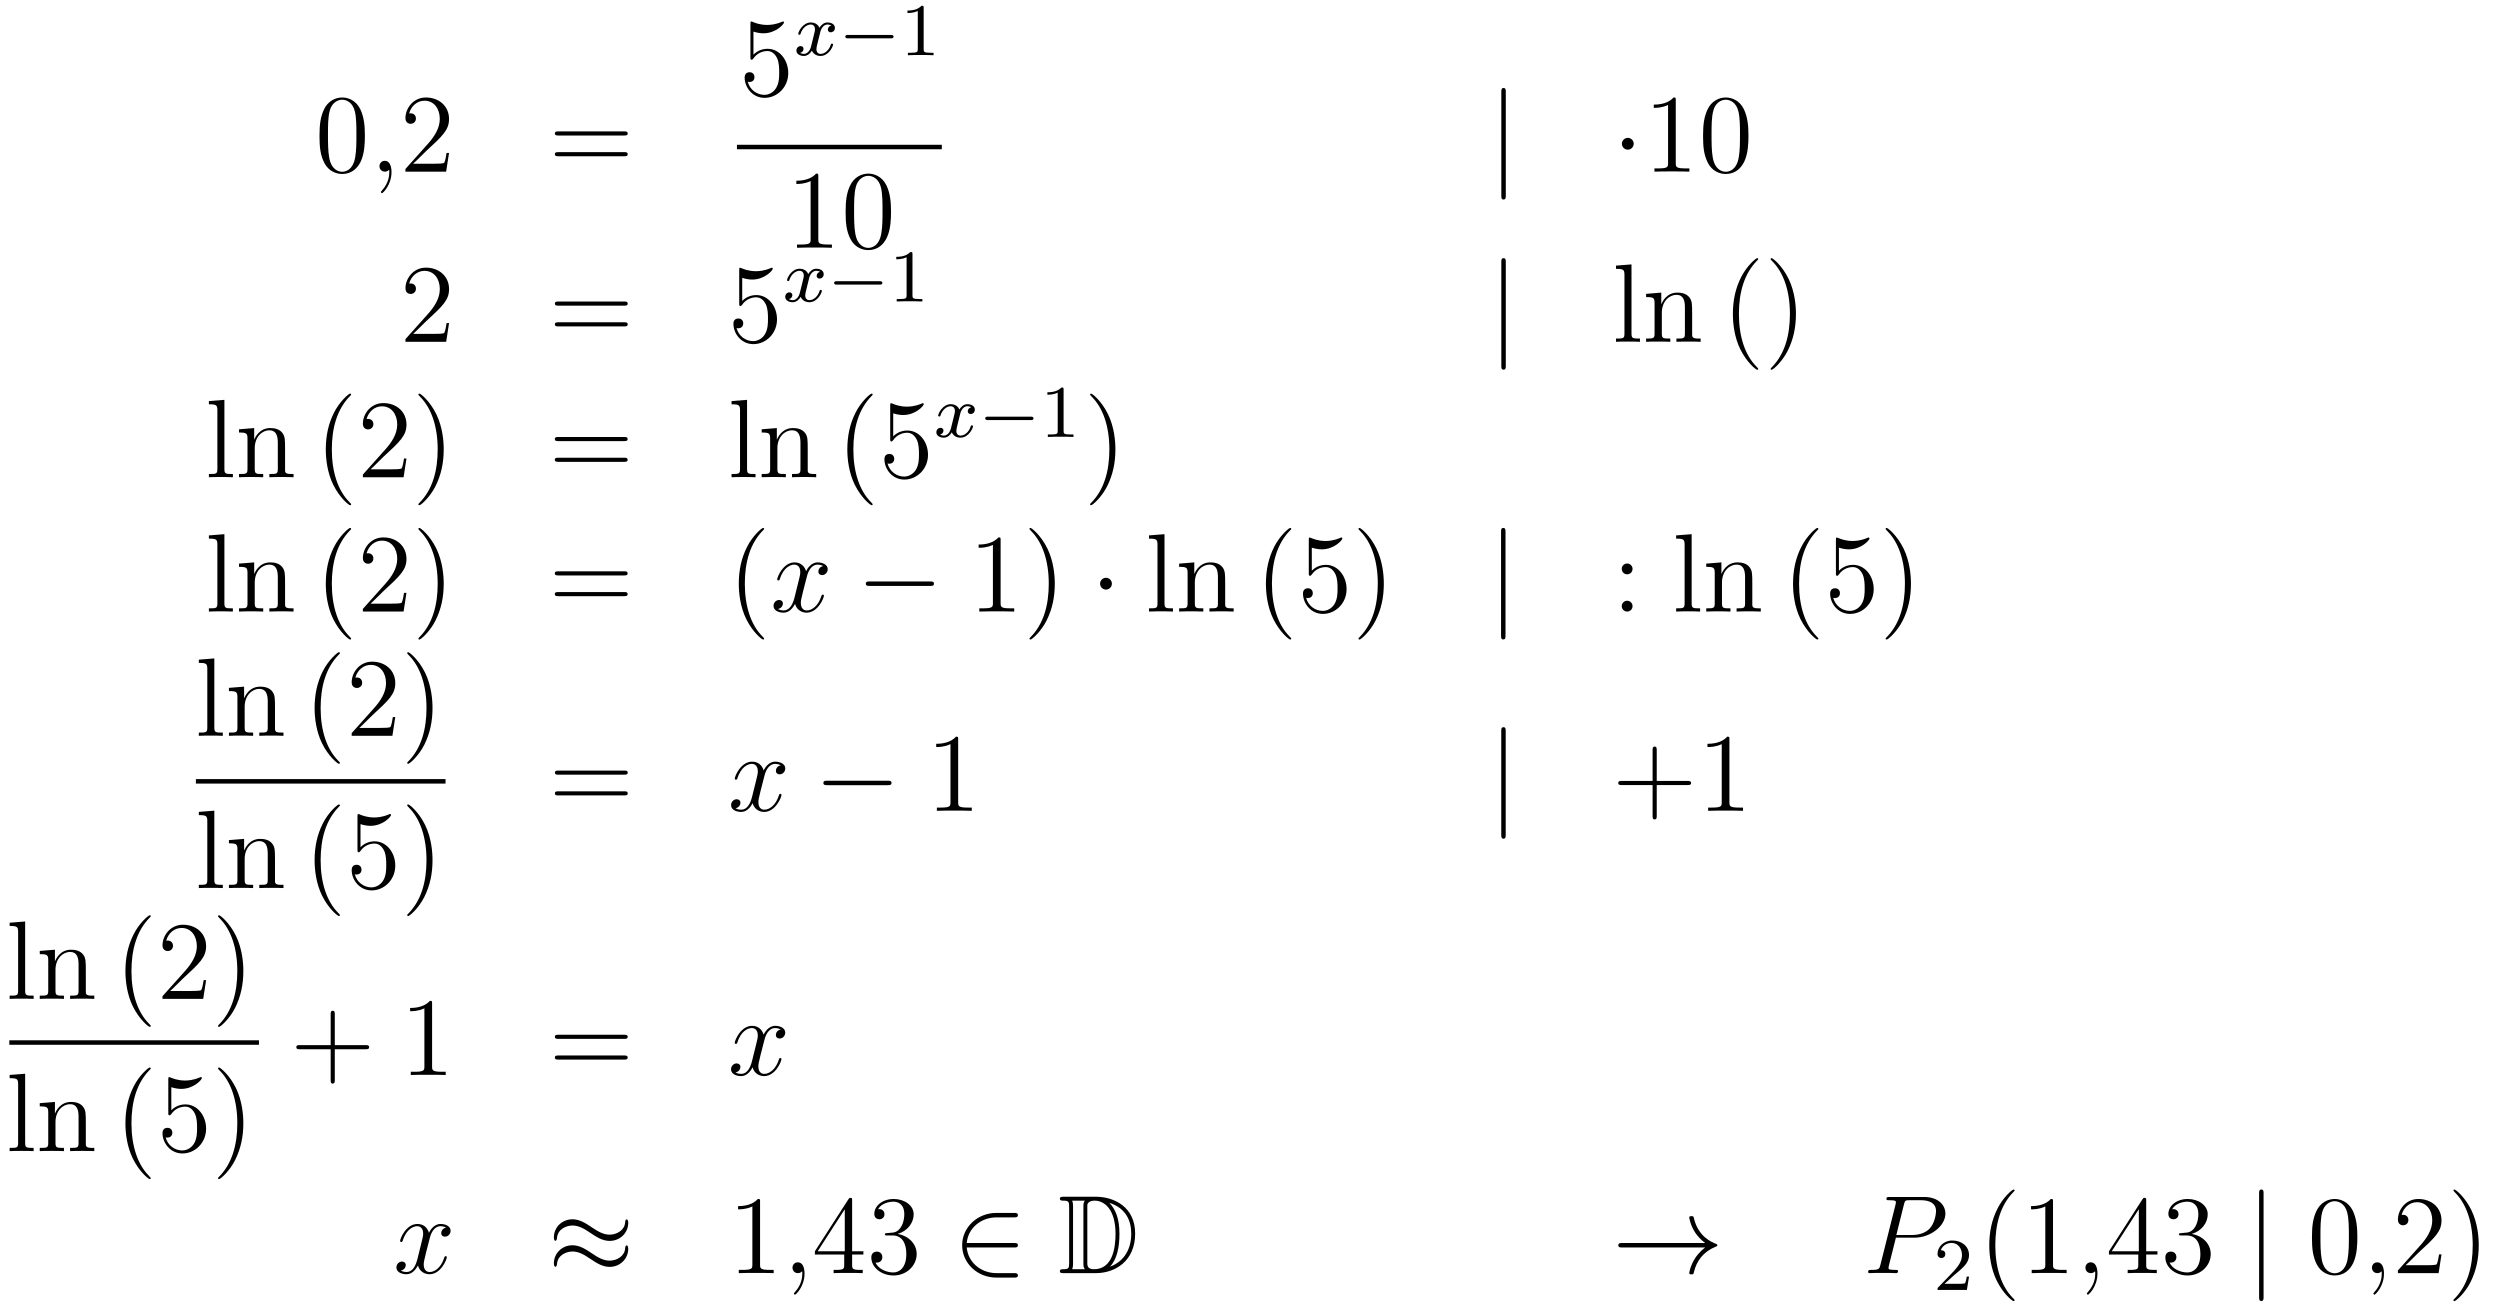 <?xml version='1.0'?>
<!-- This file was generated by dvisvgm 1.14.1 -->
<svg height='140pt' version='1.1' viewBox='0 -140 268 140' width='268pt' xmlns='http://www.w3.org/2000/svg' xmlns:xlink='http://www.w3.org/1999/xlink'>
<g id='page1'>
<g transform='matrix(1 0 0 1 -134 527)'>
<path d='M173.115 -652.425C173.115 -653.418 173.056 -654.386 172.625 -655.294C172.135 -656.287 171.274 -656.549 170.689 -656.549C169.995 -656.549 169.147 -656.203 168.704 -655.211C168.37 -654.457 168.25 -653.716 168.25 -652.425C168.25 -651.266 168.334 -650.393 168.764 -649.544C169.23 -648.636 170.055 -648.349 170.677 -648.349C171.717 -648.349 172.314 -648.971 172.661 -649.664C173.092 -650.56 173.115 -651.732 173.115 -652.425ZM170.677 -648.588C170.294 -648.588 169.517 -648.803 169.29 -650.106C169.159 -650.823 169.159 -651.732 169.159 -652.569C169.159 -653.549 169.159 -654.433 169.35 -655.139C169.553 -655.94 170.163 -656.31 170.677 -656.31C171.131 -656.31 171.824 -656.035 172.052 -655.008C172.207 -654.326 172.207 -653.382 172.207 -652.569C172.207 -651.768 172.207 -650.859 172.075 -650.13C171.848 -648.815 171.095 -648.588 170.677 -648.588Z' fill-rule='evenodd'/>
<path d='M175.97 -648.552C175.97 -649.246 175.743 -649.76 175.253 -649.76C174.87 -649.76 174.679 -649.449 174.679 -649.186C174.679 -648.923 174.858 -648.6 175.265 -648.6C175.42 -648.6 175.551 -648.648 175.659 -648.755C175.683 -648.779 175.695 -648.779 175.707 -648.779C175.731 -648.779 175.731 -648.612 175.731 -648.552C175.731 -648.158 175.659 -647.381 174.966 -646.604C174.834 -646.46 174.834 -646.436 174.834 -646.413C174.834 -646.353 174.894 -646.293 174.954 -646.293C175.05 -646.293 175.97 -647.178 175.97 -648.552Z' fill-rule='evenodd'/>
<path d='M182.137 -650.608H181.874C181.838 -650.405 181.743 -649.747 181.623 -649.556C181.539 -649.449 180.858 -649.449 180.499 -649.449H178.288C178.611 -649.724 179.34 -650.489 179.651 -650.776C181.467 -652.449 182.137 -653.071 182.137 -654.254C182.137 -655.629 181.049 -656.549 179.663 -656.549C178.276 -656.549 177.463 -655.366 177.463 -654.338C177.463 -653.728 177.989 -653.728 178.025 -653.728C178.276 -653.728 178.587 -653.907 178.587 -654.29C178.587 -654.625 178.359 -654.852 178.025 -654.852C177.917 -654.852 177.893 -654.852 177.858 -654.84C178.085 -655.653 178.73 -656.203 179.507 -656.203C180.523 -656.203 181.145 -655.354 181.145 -654.254C181.145 -653.238 180.559 -652.353 179.878 -651.588L177.463 -648.887V-648.6H181.826L182.137 -650.608Z' fill-rule='evenodd'/>
<path d='M200.905 -652.473C201.072 -652.473 201.288 -652.473 201.288 -652.688C201.288 -652.915 201.084 -652.915 200.905 -652.915H193.865C193.697 -652.915 193.482 -652.915 193.482 -652.7C193.482 -652.473 193.685 -652.473 193.865 -652.473H200.905ZM200.905 -650.25C201.072 -650.25 201.288 -650.25 201.288 -650.465C201.288 -650.692 201.084 -650.692 200.905 -650.692H193.865C193.697 -650.692 193.482 -650.692 193.482 -650.477C193.482 -650.25 193.685 -650.25 193.865 -650.25H200.905Z' fill-rule='evenodd'/>
<path d='M214.77 -663.61C215.284 -663.442 215.702 -663.43 215.834 -663.43C217.186 -663.43 218.046 -664.422 218.046 -664.59C218.046 -664.638 218.022 -664.698 217.95 -664.698C217.926 -664.698 217.902 -664.698 217.794 -664.65C217.126 -664.363 216.551 -664.327 216.241 -664.327C215.452 -664.327 214.89 -664.566 214.662 -664.662C214.579 -664.698 214.555 -664.698 214.543 -664.698C214.447 -664.698 214.447 -664.626 214.447 -664.434V-660.884C214.447 -660.669 214.447 -660.597 214.591 -660.597C214.651 -660.597 214.662 -660.609 214.782 -660.753C215.117 -661.243 215.678 -661.53 216.276 -661.53C216.91 -661.53 217.22 -660.944 217.316 -660.741C217.519 -660.274 217.531 -659.689 217.531 -659.234C217.531 -658.78 217.531 -658.099 217.196 -657.561C216.934 -657.131 216.468 -656.832 215.941 -656.832C215.153 -656.832 214.375 -657.37 214.16 -658.242C214.22 -658.218 214.292 -658.207 214.352 -658.207C214.555 -658.207 214.878 -658.326 214.878 -658.732C214.878 -659.067 214.651 -659.258 214.352 -659.258C214.136 -659.258 213.826 -659.151 213.826 -658.685C213.826 -657.668 214.639 -656.509 215.965 -656.509C217.316 -656.509 218.5 -657.645 218.5 -659.163C218.5 -660.585 217.543 -661.769 216.288 -661.769C215.606 -661.769 215.081 -661.47 214.77 -661.135V-663.61Z' fill-rule='evenodd'/>
<path d='M223.112 -664.259C222.762 -664.172 222.745 -663.861 222.745 -663.829C222.745 -663.654 222.881 -663.534 223.056 -663.534C223.231 -663.534 223.502 -663.67 223.502 -664.012C223.502 -664.467 223.001 -664.594 222.706 -664.594C222.331 -664.594 222.029 -664.331 221.845 -664.02C221.67 -664.443 221.256 -664.594 220.928 -664.594C220.061 -664.594 219.574 -663.598 219.574 -663.375C219.574 -663.303 219.63 -663.271 219.694 -663.271C219.79 -663.271 219.805 -663.311 219.829 -663.407C220.013 -663.988 220.49 -664.371 220.906 -664.371C221.215 -664.371 221.368 -664.148 221.368 -663.861C221.368 -663.702 221.272 -663.335 221.208 -663.08C221.152 -662.849 220.976 -662.14 220.937 -661.988C220.825 -661.558 220.538 -661.223 220.18 -661.223C220.148 -661.223 219.941 -661.223 219.774 -661.335C220.14 -661.422 220.14 -661.757 220.14 -661.765C220.14 -661.948 219.996 -662.06 219.821 -662.06C219.606 -662.06 219.376 -661.877 219.376 -661.574C219.376 -661.207 219.766 -661 220.172 -661C220.594 -661 220.889 -661.319 221.033 -661.574C221.208 -661.183 221.574 -661 221.957 -661C222.826 -661 223.303 -661.996 223.303 -662.219C223.303 -662.299 223.24 -662.323 223.183 -662.323C223.088 -662.323 223.072 -662.267 223.049 -662.187C222.889 -661.654 222.434 -661.223 221.972 -661.223C221.71 -661.223 221.519 -661.399 221.519 -661.733C221.519 -661.893 221.567 -662.076 221.678 -662.522C221.734 -662.761 221.909 -663.462 221.948 -663.614C222.06 -664.028 222.34 -664.371 222.698 -664.371C222.738 -664.371 222.944 -664.371 223.112 -664.259Z' fill-rule='evenodd'/>
<path d='M229.487 -662.889C229.614 -662.889 229.789 -662.889 229.789 -663.072C229.789 -663.255 229.614 -663.255 229.487 -663.255H224.921C224.794 -663.255 224.618 -663.255 224.618 -663.072C224.618 -662.889 224.794 -662.889 224.921 -662.889H229.487Z' fill-rule='evenodd'/>
<path d='M233.017 -666.156C233.017 -666.371 233 -666.379 232.786 -666.379C232.459 -666.06 232.037 -665.869 231.28 -665.869V-665.606C231.494 -665.606 231.925 -665.606 232.387 -665.821V-661.733C232.387 -661.438 232.363 -661.343 231.606 -661.343H231.328V-661.08C231.654 -661.104 232.339 -661.104 232.698 -661.104S233.749 -661.104 234.077 -661.08V-661.343H233.797C233.04 -661.343 233.017 -661.438 233.017 -661.733V-666.156Z' fill-rule='evenodd'/>
<path d='M213 -651H234.961V-651.48H213'/>
<path d='M221.723 -648.102C221.723 -648.378 221.723 -648.389 221.484 -648.389C221.197 -648.067 220.6 -647.624 219.368 -647.624V-647.278C219.643 -647.278 220.241 -647.278 220.898 -647.588V-641.36C220.898 -640.93 220.862 -640.787 219.81 -640.787H219.439V-640.44C219.762 -640.464 220.922 -640.464 221.316 -640.464C221.711 -640.464 222.858 -640.464 223.181 -640.44V-640.787H222.811C221.759 -640.787 221.723 -640.93 221.723 -641.36V-648.102ZM229.516 -644.265C229.516 -645.258 229.456 -646.226 229.025 -647.134C228.535 -648.127 227.675 -648.389 227.089 -648.389C226.396 -648.389 225.546 -648.043 225.104 -647.051C224.77 -646.297 224.65 -645.556 224.65 -644.265C224.65 -643.106 224.734 -642.233 225.164 -641.384C225.63 -640.476 226.456 -640.189 227.077 -640.189C228.116 -640.189 228.714 -640.811 229.061 -641.504C229.492 -642.4 229.516 -643.572 229.516 -644.265ZM227.077 -640.428C226.694 -640.428 225.917 -640.643 225.69 -641.946C225.559 -642.663 225.559 -643.572 225.559 -644.409C225.559 -645.389 225.559 -646.273 225.75 -646.979C225.953 -647.78 226.562 -648.15 227.077 -648.15C227.531 -648.15 228.224 -647.875 228.451 -646.848C228.607 -646.166 228.607 -645.222 228.607 -644.409C228.607 -643.608 228.607 -642.699 228.475 -641.97C228.248 -640.655 227.495 -640.428 227.077 -640.428Z' fill-rule='evenodd'/>
<path d='M295.421 -657.135C295.421 -657.35 295.421 -657.566 295.182 -657.566C294.942 -657.566 294.942 -657.35 294.942 -657.135V-646.042C294.942 -645.827 294.942 -645.612 295.182 -645.612C295.421 -645.612 295.421 -645.827 295.421 -646.042V-657.135Z' fill-rule='evenodd'/>
<path d='M309.134 -651.588C309.134 -651.935 308.848 -652.222 308.501 -652.222C308.154 -652.222 307.867 -651.935 307.867 -651.588C307.867 -651.242 308.154 -650.955 308.501 -650.955C308.848 -650.955 309.134 -651.242 309.134 -651.588Z' fill-rule='evenodd'/>
<path d='M313.642 -656.262C313.642 -656.538 313.642 -656.549 313.403 -656.549C313.116 -656.227 312.518 -655.784 311.286 -655.784V-655.438C311.562 -655.438 312.16 -655.438 312.816 -655.748V-649.52C312.816 -649.09 312.781 -648.947 311.729 -648.947H311.358V-648.6C311.681 -648.624 312.841 -648.624 313.235 -648.624C313.63 -648.624 314.777 -648.624 315.1 -648.6V-648.947H314.729C313.678 -648.947 313.642 -649.09 313.642 -649.52V-656.262ZM321.434 -652.425C321.434 -653.418 321.374 -654.386 320.944 -655.294C320.454 -656.287 319.594 -656.549 319.008 -656.549C318.314 -656.549 317.465 -656.203 317.023 -655.211C316.688 -654.457 316.568 -653.716 316.568 -652.425C316.568 -651.266 316.652 -650.393 317.083 -649.544C317.549 -648.636 318.374 -648.349 318.996 -648.349C320.035 -648.349 320.633 -648.971 320.98 -649.664C321.41 -650.56 321.434 -651.732 321.434 -652.425ZM318.996 -648.588C318.613 -648.588 317.836 -648.803 317.609 -650.106C317.478 -650.823 317.478 -651.732 317.478 -652.569C317.478 -653.549 317.478 -654.433 317.669 -655.139C317.872 -655.94 318.481 -656.31 318.996 -656.31C319.45 -656.31 320.143 -656.035 320.37 -655.008C320.526 -654.326 320.526 -653.382 320.526 -652.569C320.526 -651.768 320.526 -650.859 320.394 -650.13C320.167 -648.815 319.414 -648.588 318.996 -648.588Z' fill-rule='evenodd'/>
<path d='M182.14 -632.368H181.877C181.841 -632.165 181.745 -631.507 181.626 -631.316C181.542 -631.209 180.861 -631.209 180.502 -631.209H178.291C178.613 -631.484 179.343 -632.249 179.653 -632.536C181.47 -634.209 182.14 -634.831 182.14 -636.014C182.14 -637.389 181.052 -638.309 179.665 -638.309C178.279 -638.309 177.466 -637.126 177.466 -636.098C177.466 -635.488 177.992 -635.488 178.028 -635.488C178.279 -635.488 178.589 -635.667 178.589 -636.05C178.589 -636.385 178.362 -636.612 178.028 -636.612C177.92 -636.612 177.896 -636.612 177.86 -636.6C178.088 -637.413 178.733 -637.963 179.51 -637.963C180.526 -637.963 181.148 -637.114 181.148 -636.014C181.148 -634.998 180.562 -634.113 179.881 -633.348L177.466 -630.647V-630.36H181.829L182.14 -632.368Z' fill-rule='evenodd'/>
<path d='M200.908 -634.233C201.076 -634.233 201.29 -634.233 201.29 -634.448C201.29 -634.675 201.088 -634.675 200.908 -634.675H193.867C193.699 -634.675 193.484 -634.675 193.484 -634.46C193.484 -634.233 193.687 -634.233 193.867 -634.233H200.908ZM200.908 -632.01C201.076 -632.01 201.29 -632.01 201.29 -632.225C201.29 -632.452 201.088 -632.452 200.908 -632.452H193.867C193.699 -632.452 193.484 -632.452 193.484 -632.237C193.484 -632.01 193.687 -632.01 193.867 -632.01H200.908Z' fill-rule='evenodd'/>
<path d='M213.566 -637.21C214.08 -637.042 214.499 -637.03 214.63 -637.03C215.981 -637.03 216.841 -638.022 216.841 -638.19C216.841 -638.238 216.817 -638.298 216.746 -638.298C216.722 -638.298 216.698 -638.298 216.59 -638.25C215.921 -637.963 215.347 -637.927 215.036 -637.927C214.248 -637.927 213.685 -638.166 213.458 -638.262C213.374 -638.298 213.352 -638.298 213.34 -638.298C213.244 -638.298 213.244 -638.226 213.244 -638.034V-634.484C213.244 -634.269 213.244 -634.197 213.388 -634.197C213.446 -634.197 213.458 -634.209 213.578 -634.353C213.913 -634.843 214.475 -635.13 215.072 -635.13C215.706 -635.13 216.017 -634.544 216.113 -634.341C216.316 -633.874 216.328 -633.289 216.328 -632.834C216.328 -632.38 216.328 -631.699 215.993 -631.161C215.73 -630.731 215.263 -630.432 214.738 -630.432C213.948 -630.432 213.172 -630.97 212.957 -631.842C213.017 -631.818 213.088 -631.807 213.148 -631.807C213.352 -631.807 213.674 -631.926 213.674 -632.332C213.674 -632.667 213.446 -632.858 213.148 -632.858C212.933 -632.858 212.622 -632.751 212.622 -632.285C212.622 -631.268 213.434 -630.109 214.762 -630.109C216.113 -630.109 217.296 -631.245 217.296 -632.763C217.296 -634.185 216.34 -635.369 215.084 -635.369C214.403 -635.369 213.877 -635.07 213.566 -634.735V-637.21Z' fill-rule='evenodd'/>
<path d='M221.912 -637.859C221.562 -637.772 221.545 -637.461 221.545 -637.429C221.545 -637.254 221.681 -637.134 221.856 -637.134C222.031 -637.134 222.302 -637.27 222.302 -637.612C222.302 -638.067 221.801 -638.194 221.506 -638.194C221.131 -638.194 220.829 -637.931 220.645 -637.62C220.47 -638.043 220.056 -638.194 219.728 -638.194C218.861 -638.194 218.374 -637.198 218.374 -636.975C218.374 -636.903 218.43 -636.871 218.494 -636.871C218.59 -636.871 218.605 -636.911 218.629 -637.007C218.813 -637.588 219.29 -637.971 219.706 -637.971C220.015 -637.971 220.168 -637.748 220.168 -637.461C220.168 -637.302 220.072 -636.935 220.008 -636.68C219.952 -636.449 219.776 -635.74 219.737 -635.588C219.625 -635.158 219.338 -634.823 218.98 -634.823C218.948 -634.823 218.741 -634.823 218.574 -634.935C218.94 -635.022 218.94 -635.357 218.94 -635.365C218.94 -635.548 218.796 -635.66 218.621 -635.66C218.406 -635.66 218.176 -635.477 218.176 -635.174C218.176 -634.807 218.566 -634.6 218.972 -634.6C219.394 -634.6 219.689 -634.919 219.833 -635.174C220.008 -634.783 220.374 -634.6 220.757 -634.6C221.626 -634.6 222.103 -635.596 222.103 -635.819C222.103 -635.899 222.04 -635.923 221.983 -635.923C221.888 -635.923 221.872 -635.867 221.849 -635.787C221.689 -635.254 221.234 -634.823 220.772 -634.823C220.51 -634.823 220.319 -634.999 220.319 -635.333C220.319 -635.493 220.367 -635.676 220.478 -636.122C220.534 -636.361 220.709 -637.062 220.748 -637.214C220.86 -637.628 221.14 -637.971 221.498 -637.971C221.538 -637.971 221.744 -637.971 221.912 -637.859Z' fill-rule='evenodd'/>
<path d='M228.287 -636.489C228.414 -636.489 228.589 -636.489 228.589 -636.672C228.589 -636.855 228.414 -636.855 228.287 -636.855H223.721C223.594 -636.855 223.418 -636.855 223.418 -636.672C223.418 -636.489 223.594 -636.489 223.721 -636.489H228.287Z' fill-rule='evenodd'/>
<path d='M231.817 -639.756C231.817 -639.971 231.8 -639.979 231.586 -639.979C231.259 -639.66 230.837 -639.469 230.08 -639.469V-639.206C230.294 -639.206 230.725 -639.206 231.187 -639.421V-635.333C231.187 -635.038 231.163 -634.943 230.406 -634.943H230.128V-634.68C230.454 -634.704 231.139 -634.704 231.498 -634.704C231.857 -634.704 232.549 -634.704 232.877 -634.68V-634.943H232.597C231.84 -634.943 231.817 -635.038 231.817 -635.333V-639.756Z' fill-rule='evenodd'/>
<path d='M295.421 -638.895C295.421 -639.11 295.421 -639.326 295.182 -639.326C294.942 -639.326 294.942 -639.11 294.942 -638.895V-627.802C294.942 -627.587 294.942 -627.372 295.182 -627.372C295.421 -627.372 295.421 -627.587 295.421 -627.802V-638.895Z' fill-rule='evenodd'/>
<path d='M308.896 -638.656L307.234 -638.525V-638.178C308.047 -638.178 308.142 -638.094 308.142 -637.508V-631.245C308.142 -630.707 308.011 -630.707 307.234 -630.707V-630.36C307.568 -630.384 308.154 -630.384 308.513 -630.384C308.872 -630.384 309.469 -630.384 309.804 -630.36V-630.707C309.04 -630.707 308.896 -630.707 308.896 -631.245V-638.656ZM315.398 -633.265C315.398 -634.377 315.398 -634.711 315.124 -635.094C314.777 -635.56 314.215 -635.632 313.808 -635.632C312.649 -635.632 312.196 -634.64 312.1 -634.401H312.088V-635.632L310.462 -635.5V-635.153C311.275 -635.153 311.37 -635.07 311.37 -634.484V-631.245C311.37 -630.707 311.239 -630.707 310.462 -630.707V-630.36C310.772 -630.384 311.418 -630.384 311.753 -630.384C312.1 -630.384 312.745 -630.384 313.056 -630.36V-630.707C312.29 -630.707 312.148 -630.707 312.148 -631.245V-633.468C312.148 -634.723 312.972 -635.393 313.714 -635.393S314.622 -634.783 314.622 -634.054V-631.245C314.622 -630.707 314.49 -630.707 313.714 -630.707V-630.36C314.024 -630.384 314.67 -630.384 315.005 -630.384C315.352 -630.384 315.996 -630.384 316.308 -630.36V-630.707C315.709 -630.707 315.41 -630.707 315.398 -631.065V-633.265Z' fill-rule='evenodd'/>
<path d='M322.48 -627.455C322.48 -627.491 322.48 -627.515 322.276 -627.718C321.08 -628.926 320.411 -630.898 320.411 -633.337C320.411 -635.656 320.972 -637.652 322.36 -639.063C322.48 -639.17 322.48 -639.194 322.48 -639.23C322.48 -639.302 322.42 -639.326 322.372 -639.326C322.217 -639.326 321.236 -638.465 320.651 -637.293C320.041 -636.086 319.765 -634.807 319.765 -633.337C319.765 -632.272 319.933 -630.85 320.555 -629.571C321.26 -628.137 322.24 -627.359 322.372 -627.359C322.42 -627.359 322.48 -627.383 322.48 -627.455ZM326.525 -633.337C326.525 -634.245 326.406 -635.727 325.736 -637.114C325.031 -638.548 324.05 -639.326 323.92 -639.326C323.872 -639.326 323.812 -639.302 323.812 -639.23C323.812 -639.194 323.812 -639.17 324.014 -638.967C325.211 -637.76 325.879 -635.787 325.879 -633.348C325.879 -631.029 325.318 -629.033 323.932 -627.622C323.812 -627.515 323.812 -627.491 323.812 -627.455C323.812 -627.383 323.872 -627.359 323.92 -627.359C324.074 -627.359 325.055 -628.22 325.64 -629.392C326.25 -630.611 326.525 -631.902 326.525 -633.337Z' fill-rule='evenodd'/>
<path d='M158.056 -624.136L156.394 -624.005V-623.658C157.208 -623.658 157.303 -623.574 157.303 -622.988V-616.725C157.303 -616.187 157.172 -616.187 156.394 -616.187V-615.84C156.729 -615.864 157.315 -615.864 157.673 -615.864C158.032 -615.864 158.63 -615.864 158.965 -615.84V-616.187C158.2 -616.187 158.056 -616.187 158.056 -616.725V-624.136ZM164.56 -618.745C164.56 -619.857 164.56 -620.191 164.285 -620.574C163.938 -621.04 163.376 -621.112 162.97 -621.112C161.81 -621.112 161.356 -620.12 161.26 -619.881H161.248V-621.112L159.622 -620.98V-620.633C160.435 -620.633 160.531 -620.55 160.531 -619.964V-616.725C160.531 -616.187 160.4 -616.187 159.622 -616.187V-615.84C159.933 -615.864 160.579 -615.864 160.913 -615.864C161.26 -615.864 161.906 -615.864 162.216 -615.84V-616.187C161.451 -616.187 161.308 -616.187 161.308 -616.725V-618.948C161.308 -620.203 162.133 -620.873 162.874 -620.873S163.782 -620.263 163.782 -619.534V-616.725C163.782 -616.187 163.651 -616.187 162.874 -616.187V-615.84C163.185 -615.864 163.83 -615.864 164.165 -615.864C164.512 -615.864 165.157 -615.864 165.468 -615.84V-616.187C164.87 -616.187 164.571 -616.187 164.56 -616.545V-618.745Z' fill-rule='evenodd'/>
<path d='M171.64 -612.935C171.64 -612.971 171.64 -612.995 171.437 -613.198C170.241 -614.406 169.572 -616.378 169.572 -618.817C169.572 -621.136 170.134 -623.132 171.52 -624.543C171.64 -624.65 171.64 -624.674 171.64 -624.71C171.64 -624.782 171.58 -624.806 171.532 -624.806C171.377 -624.806 170.397 -623.945 169.811 -622.773C169.201 -621.566 168.926 -620.287 168.926 -618.817C168.926 -617.752 169.094 -616.33 169.715 -615.051C170.421 -613.617 171.401 -612.839 171.532 -612.839C171.58 -612.839 171.64 -612.863 171.64 -612.935ZM177.574 -617.848H177.312C177.276 -617.645 177.18 -616.987 177.06 -616.796C176.977 -616.689 176.295 -616.689 175.937 -616.689H173.725C174.048 -616.964 174.777 -617.729 175.088 -618.016C176.905 -619.689 177.574 -620.311 177.574 -621.494C177.574 -622.869 176.487 -623.789 175.1 -623.789C173.714 -623.789 172.9 -622.606 172.9 -621.578C172.9 -620.968 173.427 -620.968 173.462 -620.968C173.714 -620.968 174.024 -621.147 174.024 -621.53C174.024 -621.865 173.797 -622.092 173.462 -622.092C173.355 -622.092 173.331 -622.092 173.295 -622.08C173.522 -622.893 174.168 -623.443 174.945 -623.443C175.961 -623.443 176.582 -622.594 176.582 -621.494C176.582 -620.478 175.997 -619.593 175.315 -618.828L172.9 -616.127V-615.84H177.264L177.574 -617.848ZM181.566 -618.817C181.566 -619.725 181.446 -621.207 180.777 -622.594C180.072 -624.028 179.091 -624.806 178.96 -624.806C178.912 -624.806 178.852 -624.782 178.852 -624.71C178.852 -624.674 178.852 -624.65 179.055 -624.447C180.251 -623.24 180.92 -621.267 180.92 -618.828C180.92 -616.509 180.358 -614.513 178.972 -613.102C178.852 -612.995 178.852 -612.971 178.852 -612.935C178.852 -612.863 178.912 -612.839 178.96 -612.839C179.115 -612.839 180.095 -613.7 180.681 -614.872C181.291 -616.091 181.566 -617.382 181.566 -618.817Z' fill-rule='evenodd'/>
<path d='M200.9 -619.713C201.067 -619.713 201.282 -619.713 201.282 -619.928C201.282 -620.155 201.079 -620.155 200.9 -620.155H193.859C193.692 -620.155 193.476 -620.155 193.476 -619.94C193.476 -619.713 193.68 -619.713 193.859 -619.713H200.9ZM200.9 -617.49C201.067 -617.49 201.282 -617.49 201.282 -617.705C201.282 -617.932 201.079 -617.932 200.9 -617.932H193.859C193.692 -617.932 193.476 -617.932 193.476 -617.717C193.476 -617.49 193.68 -617.49 193.859 -617.49H200.9Z' fill-rule='evenodd'/>
<path d='M214.085 -624.136L212.423 -624.005V-623.658C213.235 -623.658 213.331 -623.574 213.331 -622.988V-616.725C213.331 -616.187 213.199 -616.187 212.423 -616.187V-615.84C212.758 -615.864 213.343 -615.864 213.702 -615.864C214.061 -615.864 214.658 -615.864 214.993 -615.84V-616.187C214.228 -616.187 214.085 -616.187 214.085 -616.725V-624.136ZM220.588 -618.745C220.588 -619.857 220.588 -620.191 220.313 -620.574C219.966 -621.04 219.404 -621.112 218.998 -621.112C217.838 -621.112 217.384 -620.12 217.289 -619.881H217.277V-621.112L215.651 -620.98V-620.633C216.463 -620.633 216.559 -620.55 216.559 -619.964V-616.725C216.559 -616.187 216.427 -616.187 215.651 -616.187V-615.84C215.962 -615.864 216.607 -615.864 216.942 -615.864C217.289 -615.864 217.933 -615.864 218.245 -615.84V-616.187C217.48 -616.187 217.336 -616.187 217.336 -616.725V-618.948C217.336 -620.203 218.161 -620.873 218.902 -620.873C219.643 -620.873 219.81 -620.263 219.81 -619.534V-616.725C219.81 -616.187 219.679 -616.187 218.902 -616.187V-615.84C219.214 -615.864 219.858 -615.864 220.193 -615.864C220.54 -615.864 221.185 -615.864 221.496 -615.84V-616.187C220.898 -616.187 220.6 -616.187 220.588 -616.545V-618.745Z' fill-rule='evenodd'/>
<path d='M227.548 -612.935C227.548 -612.971 227.548 -612.995 227.345 -613.198C226.15 -614.406 225.48 -616.378 225.48 -618.817C225.48 -621.136 226.042 -623.132 227.429 -624.543C227.548 -624.65 227.548 -624.674 227.548 -624.71C227.548 -624.782 227.489 -624.806 227.441 -624.806C227.285 -624.806 226.304 -623.945 225.719 -622.773C225.109 -621.566 224.834 -620.287 224.834 -618.817C224.834 -617.752 225.001 -616.33 225.623 -615.051C226.328 -613.617 227.309 -612.839 227.441 -612.839C227.489 -612.839 227.548 -612.863 227.548 -612.935ZM229.753 -622.69C230.267 -622.522 230.686 -622.51 230.816 -622.51C232.168 -622.51 233.028 -623.502 233.028 -623.67C233.028 -623.718 233.004 -623.778 232.933 -623.778C232.909 -623.778 232.885 -623.778 232.777 -623.73C232.108 -623.443 231.534 -623.407 231.223 -623.407C230.435 -623.407 229.872 -623.646 229.645 -623.742C229.561 -623.778 229.538 -623.778 229.526 -623.778C229.43 -623.778 229.43 -623.706 229.43 -623.514V-619.964C229.43 -619.749 229.43 -619.677 229.574 -619.677C229.633 -619.677 229.645 -619.689 229.765 -619.833C230.1 -620.323 230.662 -620.61 231.259 -620.61C231.893 -620.61 232.204 -620.024 232.3 -619.821C232.502 -619.354 232.514 -618.769 232.514 -618.314C232.514 -617.86 232.514 -617.179 232.18 -616.641C231.917 -616.211 231.45 -615.912 230.924 -615.912C230.135 -615.912 229.358 -616.45 229.144 -617.322C229.204 -617.298 229.274 -617.287 229.334 -617.287C229.538 -617.287 229.861 -617.406 229.861 -617.812C229.861 -618.147 229.633 -618.338 229.334 -618.338C229.12 -618.338 228.809 -618.231 228.809 -617.765C228.809 -616.748 229.621 -615.589 230.948 -615.589C232.3 -615.589 233.483 -616.725 233.483 -618.243C233.483 -619.665 232.526 -620.849 231.271 -620.849C230.59 -620.849 230.064 -620.55 229.753 -620.215V-622.69Z' fill-rule='evenodd'/>
<path d='M238.112 -623.339C237.762 -623.252 237.745 -622.941 237.745 -622.909C237.745 -622.734 237.881 -622.614 238.056 -622.614C238.231 -622.614 238.502 -622.75 238.502 -623.092C238.502 -623.547 238.001 -623.674 237.706 -623.674C237.331 -623.674 237.029 -623.411 236.845 -623.1C236.67 -623.523 236.256 -623.674 235.928 -623.674C235.061 -623.674 234.574 -622.678 234.574 -622.455C234.574 -622.383 234.63 -622.351 234.694 -622.351C234.79 -622.351 234.805 -622.391 234.829 -622.487C235.013 -623.068 235.49 -623.451 235.906 -623.451C236.215 -623.451 236.368 -623.228 236.368 -622.941C236.368 -622.782 236.272 -622.415 236.208 -622.16C236.152 -621.929 235.976 -621.22 235.937 -621.068C235.825 -620.638 235.538 -620.303 235.18 -620.303C235.148 -620.303 234.941 -620.303 234.774 -620.415C235.14 -620.502 235.14 -620.837 235.14 -620.845C235.14 -621.028 234.996 -621.14 234.821 -621.14C234.606 -621.14 234.376 -620.957 234.376 -620.654C234.376 -620.287 234.766 -620.08 235.172 -620.08C235.594 -620.08 235.889 -620.399 236.033 -620.654C236.208 -620.263 236.574 -620.08 236.957 -620.08C237.826 -620.08 238.303 -621.076 238.303 -621.299C238.303 -621.379 238.24 -621.403 238.183 -621.403C238.088 -621.403 238.072 -621.347 238.049 -621.267C237.889 -620.734 237.434 -620.303 236.972 -620.303C236.71 -620.303 236.519 -620.479 236.519 -620.813C236.519 -620.973 236.567 -621.156 236.678 -621.602C236.734 -621.841 236.909 -622.542 236.948 -622.694C237.06 -623.108 237.34 -623.451 237.698 -623.451C237.738 -623.451 237.944 -623.451 238.112 -623.339Z' fill-rule='evenodd'/>
<path d='M244.487 -621.969C244.614 -621.969 244.789 -621.969 244.789 -622.152C244.789 -622.335 244.614 -622.335 244.487 -622.335H239.921C239.794 -622.335 239.618 -622.335 239.618 -622.152C239.618 -621.969 239.794 -621.969 239.921 -621.969H244.487Z' fill-rule='evenodd'/>
<path d='M248.017 -625.236C248.017 -625.451 248 -625.459 247.786 -625.459C247.459 -625.14 247.037 -624.949 246.28 -624.949V-624.686C246.494 -624.686 246.925 -624.686 247.387 -624.901V-620.813C247.387 -620.518 247.363 -620.423 246.606 -620.423H246.328V-620.16C246.654 -620.184 247.339 -620.184 247.698 -620.184S248.749 -620.184 249.077 -620.16V-620.423H248.797C248.04 -620.423 248.017 -620.518 248.017 -620.813V-625.236Z' fill-rule='evenodd'/>
<path d='M253.571 -618.817C253.571 -619.725 253.452 -621.207 252.782 -622.594C252.077 -624.028 251.096 -624.806 250.966 -624.806C250.918 -624.806 250.858 -624.782 250.858 -624.71C250.858 -624.674 250.858 -624.65 251.06 -624.447C252.257 -623.24 252.925 -621.267 252.925 -618.828C252.925 -616.509 252.364 -614.513 250.976 -613.102C250.858 -612.995 250.858 -612.971 250.858 -612.935C250.858 -612.863 250.918 -612.839 250.966 -612.839C251.12 -612.839 252.101 -613.7 252.686 -614.872C253.296 -616.091 253.571 -617.382 253.571 -618.817Z' fill-rule='evenodd'/>
<path d='M158.056 -609.736L156.394 -609.605V-609.258C157.208 -609.258 157.303 -609.174 157.303 -608.588V-602.325C157.303 -601.787 157.172 -601.787 156.394 -601.787V-601.44C156.729 -601.464 157.315 -601.464 157.673 -601.464C158.032 -601.464 158.63 -601.464 158.965 -601.44V-601.787C158.2 -601.787 158.056 -601.787 158.056 -602.325V-609.736ZM164.56 -604.345C164.56 -605.457 164.56 -605.791 164.285 -606.174C163.938 -606.64 163.376 -606.712 162.97 -606.712C161.81 -606.712 161.356 -605.72 161.26 -605.481H161.248V-606.712L159.622 -606.58V-606.233C160.435 -606.233 160.531 -606.15 160.531 -605.564V-602.325C160.531 -601.787 160.4 -601.787 159.622 -601.787V-601.44C159.933 -601.464 160.579 -601.464 160.913 -601.464C161.26 -601.464 161.906 -601.464 162.216 -601.44V-601.787C161.451 -601.787 161.308 -601.787 161.308 -602.325V-604.548C161.308 -605.803 162.133 -606.473 162.874 -606.473S163.782 -605.863 163.782 -605.134V-602.325C163.782 -601.787 163.651 -601.787 162.874 -601.787V-601.44C163.185 -601.464 163.83 -601.464 164.165 -601.464C164.512 -601.464 165.157 -601.464 165.468 -601.44V-601.787C164.87 -601.787 164.571 -601.787 164.56 -602.145V-604.345Z' fill-rule='evenodd'/>
<path d='M171.64 -598.535C171.64 -598.571 171.64 -598.595 171.437 -598.798C170.241 -600.006 169.572 -601.978 169.572 -604.417C169.572 -606.736 170.134 -608.732 171.52 -610.143C171.64 -610.25 171.64 -610.274 171.64 -610.31C171.64 -610.382 171.58 -610.406 171.532 -610.406C171.377 -610.406 170.397 -609.545 169.811 -608.373C169.201 -607.166 168.926 -605.887 168.926 -604.417C168.926 -603.352 169.094 -601.93 169.715 -600.651C170.421 -599.216 171.401 -598.439 171.532 -598.439C171.58 -598.439 171.64 -598.464 171.64 -598.535ZM177.574 -603.448H177.312C177.276 -603.245 177.18 -602.587 177.06 -602.396C176.977 -602.289 176.295 -602.289 175.937 -602.289H173.725C174.048 -602.564 174.777 -603.329 175.088 -603.616C176.905 -605.289 177.574 -605.911 177.574 -607.094C177.574 -608.469 176.487 -609.389 175.1 -609.389C173.714 -609.389 172.9 -608.206 172.9 -607.178C172.9 -606.568 173.427 -606.568 173.462 -606.568C173.714 -606.568 174.024 -606.747 174.024 -607.13C174.024 -607.465 173.797 -607.692 173.462 -607.692C173.355 -607.692 173.331 -607.692 173.295 -607.68C173.522 -608.493 174.168 -609.043 174.945 -609.043C175.961 -609.043 176.582 -608.194 176.582 -607.094C176.582 -606.078 175.997 -605.193 175.315 -604.428L172.9 -601.727V-601.44H177.264L177.574 -603.448ZM181.566 -604.417C181.566 -605.325 181.446 -606.807 180.777 -608.194C180.072 -609.628 179.091 -610.406 178.96 -610.406C178.912 -610.406 178.852 -610.382 178.852 -610.31C178.852 -610.274 178.852 -610.25 179.055 -610.047C180.251 -608.84 180.92 -606.867 180.92 -604.428C180.92 -602.109 180.358 -600.113 178.972 -598.703C178.852 -598.595 178.852 -598.571 178.852 -598.535C178.852 -598.464 178.912 -598.439 178.96 -598.439C179.115 -598.439 180.095 -599.3 180.681 -600.472C181.291 -601.691 181.566 -602.982 181.566 -604.417Z' fill-rule='evenodd'/>
<path d='M200.9 -605.313C201.067 -605.313 201.282 -605.313 201.282 -605.528C201.282 -605.755 201.079 -605.755 200.9 -605.755H193.859C193.692 -605.755 193.476 -605.755 193.476 -605.54C193.476 -605.313 193.68 -605.313 193.859 -605.313H200.9ZM200.9 -603.09C201.067 -603.09 201.282 -603.09 201.282 -603.305C201.282 -603.532 201.079 -603.532 200.9 -603.532H193.859C193.692 -603.532 193.476 -603.532 193.476 -603.317C193.476 -603.09 193.68 -603.09 193.859 -603.09H200.9Z' fill-rule='evenodd'/>
<path d='M215.914 -598.535C215.914 -598.571 215.914 -598.595 215.71 -598.798C214.514 -600.006 213.845 -601.978 213.845 -604.417C213.845 -606.736 214.406 -608.732 215.794 -610.143C215.914 -610.25 215.914 -610.274 215.914 -610.31C215.914 -610.382 215.854 -610.406 215.806 -610.406C215.651 -610.406 214.67 -609.545 214.085 -608.373C213.475 -607.166 213.199 -605.887 213.199 -604.417C213.199 -603.352 213.367 -601.93 213.989 -600.651C214.693 -599.216 215.674 -598.439 215.806 -598.439C215.854 -598.439 215.914 -598.464 215.914 -598.535Z' fill-rule='evenodd'/>
<path d='M222.253 -606.317C221.87 -606.246 221.728 -605.959 221.728 -605.732C221.728 -605.445 221.954 -605.349 222.121 -605.349C222.48 -605.349 222.731 -605.66 222.731 -605.982C222.731 -606.485 222.157 -606.712 221.656 -606.712C220.926 -606.712 220.519 -605.994 220.412 -605.767C220.138 -606.664 219.396 -606.712 219.181 -606.712C217.962 -606.712 217.315 -605.146 217.315 -604.883C217.315 -604.835 217.363 -604.775 217.447 -604.775C217.543 -604.775 217.567 -604.847 217.591 -604.895C217.997 -606.222 218.798 -606.473 219.145 -606.473C219.683 -606.473 219.791 -605.971 219.791 -605.684C219.791 -605.421 219.719 -605.146 219.575 -604.572L219.169 -602.934C218.989 -602.217 218.642 -601.56 218.009 -601.56C217.95 -601.56 217.651 -601.56 217.399 -601.715C217.83 -601.799 217.926 -602.157 217.926 -602.301C217.926 -602.54 217.746 -602.683 217.519 -602.683C217.232 -602.683 216.922 -602.432 216.922 -602.05C216.922 -601.548 217.483 -601.32 217.997 -601.32C218.572 -601.32 218.977 -601.775 219.228 -602.265C219.42 -601.56 220.018 -601.32 220.46 -601.32C221.68 -601.32 222.324 -602.887 222.324 -603.149C222.324 -603.209 222.277 -603.257 222.205 -603.257C222.097 -603.257 222.085 -603.197 222.05 -603.102C221.728 -602.05 221.034 -601.56 220.495 -601.56C220.078 -601.56 219.85 -601.87 219.85 -602.36C219.85 -602.623 219.898 -602.815 220.09 -603.604L220.507 -605.229C220.687 -605.947 221.093 -606.473 221.644 -606.473C221.668 -606.473 222.002 -606.473 222.253 -606.317Z' fill-rule='evenodd'/>
<path d='M233.702 -604.189C233.905 -604.189 234.121 -604.189 234.121 -604.428C234.121 -604.668 233.905 -604.668 233.702 -604.668H227.236C227.032 -604.668 226.817 -604.668 226.817 -604.428C226.817 -604.189 227.032 -604.189 227.236 -604.189H233.702Z' fill-rule='evenodd'/>
<path d='M241.266 -609.102C241.266 -609.378 241.266 -609.389 241.026 -609.389C240.739 -609.067 240.142 -608.624 238.91 -608.624V-608.278C239.185 -608.278 239.783 -608.278 240.44 -608.588V-602.36C240.44 -601.93 240.404 -601.787 239.353 -601.787H238.982V-601.44C239.305 -601.464 240.464 -601.464 240.859 -601.464C241.254 -601.464 242.401 -601.464 242.724 -601.44V-601.787H242.353C241.302 -601.787 241.266 -601.93 241.266 -602.36V-609.102ZM247.074 -604.417C247.074 -605.325 246.954 -606.807 246.284 -608.194C245.58 -609.628 244.6 -610.406 244.468 -610.406C244.42 -610.406 244.36 -610.382 244.36 -610.31C244.36 -610.274 244.36 -610.25 244.564 -610.047C245.759 -608.84 246.428 -606.867 246.428 -604.428C246.428 -602.109 245.867 -600.113 244.48 -598.703C244.36 -598.595 244.36 -598.571 244.36 -598.535C244.36 -598.464 244.42 -598.439 244.468 -598.439C244.622 -598.439 245.603 -599.3 246.19 -600.472C246.799 -601.691 247.074 -602.982 247.074 -604.417Z' fill-rule='evenodd'/>
<path d='M253.195 -604.428C253.195 -604.775 252.908 -605.062 252.562 -605.062C252.215 -605.062 251.928 -604.775 251.928 -604.428C251.928 -604.082 252.215 -603.795 252.562 -603.795C252.908 -603.795 253.195 -604.082 253.195 -604.428Z' fill-rule='evenodd'/>
<path d='M258.835 -609.736L257.174 -609.605V-609.258C257.987 -609.258 258.083 -609.174 258.083 -608.588V-602.325C258.083 -601.787 257.951 -601.787 257.174 -601.787V-601.44C257.508 -601.464 258.095 -601.464 258.452 -601.464C258.811 -601.464 259.41 -601.464 259.745 -601.44V-601.787C258.979 -601.787 258.835 -601.787 258.835 -602.325V-609.736ZM265.339 -604.345C265.339 -605.457 265.339 -605.791 265.064 -606.174C264.718 -606.64 264.156 -606.712 263.749 -606.712C262.59 -606.712 262.135 -605.72 262.039 -605.481H262.028V-606.712L260.402 -606.58V-606.233C261.215 -606.233 261.311 -606.15 261.311 -605.564V-602.325C261.311 -601.787 261.179 -601.787 260.402 -601.787V-601.44C260.713 -601.464 261.358 -601.464 261.692 -601.464C262.039 -601.464 262.685 -601.464 262.996 -601.44V-601.787C262.231 -601.787 262.087 -601.787 262.087 -602.325V-604.548C262.087 -605.803 262.913 -606.473 263.653 -606.473C264.395 -606.473 264.562 -605.863 264.562 -605.134V-602.325C264.562 -601.787 264.431 -601.787 263.653 -601.787V-601.44C263.964 -601.464 264.61 -601.464 264.944 -601.464C265.291 -601.464 265.937 -601.464 266.248 -601.44V-601.787C265.65 -601.787 265.351 -601.787 265.339 -602.145V-604.345Z' fill-rule='evenodd'/>
<path d='M272.419 -598.535C272.419 -598.571 272.419 -598.595 272.216 -598.798C271.021 -600.006 270.352 -601.978 270.352 -604.417C270.352 -606.736 270.913 -608.732 272.3 -610.143C272.419 -610.25 272.419 -610.274 272.419 -610.31C272.419 -610.382 272.359 -610.406 272.312 -610.406C272.156 -610.406 271.176 -609.545 270.59 -608.373C269.981 -607.166 269.706 -605.887 269.706 -604.417C269.706 -603.352 269.873 -601.93 270.494 -600.651C271.2 -599.216 272.18 -598.439 272.312 -598.439C272.359 -598.439 272.419 -598.464 272.419 -598.535ZM274.625 -608.29C275.138 -608.122 275.557 -608.11 275.688 -608.11C277.039 -608.11 277.9 -609.102 277.9 -609.27C277.9 -609.318 277.876 -609.378 277.805 -609.378C277.781 -609.378 277.757 -609.378 277.649 -609.33C276.979 -609.043 276.406 -609.007 276.095 -609.007C275.306 -609.007 274.744 -609.246 274.517 -609.342C274.433 -609.378 274.409 -609.378 274.398 -609.378C274.302 -609.378 274.302 -609.306 274.302 -609.114V-605.564C274.302 -605.349 274.302 -605.277 274.445 -605.277C274.505 -605.277 274.517 -605.289 274.637 -605.433C274.972 -605.923 275.533 -606.21 276.131 -606.21C276.764 -606.21 277.075 -605.624 277.17 -605.421C277.374 -604.954 277.386 -604.369 277.386 -603.914C277.386 -603.46 277.386 -602.779 277.051 -602.241C276.788 -601.811 276.322 -601.512 275.796 -601.512C275.006 -601.512 274.23 -602.05 274.015 -602.922C274.075 -602.898 274.146 -602.887 274.206 -602.887C274.409 -602.887 274.732 -603.006 274.732 -603.412C274.732 -603.747 274.505 -603.938 274.206 -603.938C273.991 -603.938 273.68 -603.831 273.68 -603.365C273.68 -602.348 274.493 -601.189 275.82 -601.189C277.17 -601.189 278.354 -602.325 278.354 -603.843C278.354 -605.265 277.398 -606.449 276.143 -606.449C275.461 -606.449 274.936 -606.15 274.625 -605.815V-608.29ZM282.346 -604.417C282.346 -605.325 282.226 -606.807 281.556 -608.194C280.852 -609.628 279.871 -610.406 279.739 -610.406C279.691 -610.406 279.631 -610.382 279.631 -610.31C279.631 -610.274 279.631 -610.25 279.835 -610.047C281.03 -608.84 281.7 -606.867 281.7 -604.428C281.7 -602.109 281.138 -600.113 279.751 -598.703C279.631 -598.595 279.631 -598.571 279.631 -598.535C279.631 -598.464 279.691 -598.439 279.739 -598.439C279.894 -598.439 280.874 -599.3 281.461 -600.472C282.071 -601.691 282.346 -602.982 282.346 -604.417Z' fill-rule='evenodd'/>
<path d='M295.391 -609.975C295.391 -610.19 295.391 -610.406 295.152 -610.406S294.913 -610.19 294.913 -609.975V-598.882C294.913 -598.667 294.913 -598.452 295.152 -598.452S295.391 -598.667 295.391 -598.882V-609.975Z' fill-rule='evenodd'/>
<path d='M309.01 -606.018C309.01 -606.341 308.735 -606.592 308.436 -606.592C308.089 -606.592 307.85 -606.317 307.85 -606.018C307.85 -605.66 308.148 -605.433 308.424 -605.433C308.747 -605.433 309.01 -605.684 309.01 -606.018ZM309.01 -602.026C309.01 -602.348 308.735 -602.6 308.436 -602.6C308.089 -602.6 307.85 -602.325 307.85 -602.026C307.85 -601.667 308.148 -601.44 308.424 -601.44C308.747 -601.44 309.01 -601.691 309.01 -602.026Z' fill-rule='evenodd'/>
<path d='M315.344 -609.736L313.682 -609.605V-609.258C314.496 -609.258 314.591 -609.174 314.591 -608.588V-602.325C314.591 -601.787 314.46 -601.787 313.682 -601.787V-601.44C314.017 -601.464 314.603 -601.464 314.962 -601.464C315.32 -601.464 315.918 -601.464 316.253 -601.44V-601.787C315.488 -601.787 315.344 -601.787 315.344 -602.325V-609.736ZM321.847 -604.345C321.847 -605.457 321.847 -605.791 321.572 -606.174C321.226 -606.64 320.664 -606.712 320.257 -606.712C319.098 -606.712 318.644 -605.72 318.548 -605.481H318.536V-606.712L316.91 -606.58V-606.233C317.723 -606.233 317.819 -606.15 317.819 -605.564V-602.325C317.819 -601.787 317.688 -601.787 316.91 -601.787V-601.44C317.221 -601.464 317.867 -601.464 318.202 -601.464C318.548 -601.464 319.194 -601.464 319.505 -601.44V-601.787C318.739 -601.787 318.596 -601.787 318.596 -602.325V-604.548C318.596 -605.803 319.421 -606.473 320.162 -606.473C320.903 -606.473 321.071 -605.863 321.071 -605.134V-602.325C321.071 -601.787 320.939 -601.787 320.162 -601.787V-601.44C320.473 -601.464 321.119 -601.464 321.454 -601.464C321.8 -601.464 322.445 -601.464 322.756 -601.44V-601.787C322.158 -601.787 321.859 -601.787 321.847 -602.145V-604.345Z' fill-rule='evenodd'/>
<path d='M328.928 -598.535C328.928 -598.571 328.928 -598.595 328.724 -598.798C327.529 -600.006 326.86 -601.978 326.86 -604.417C326.86 -606.736 327.421 -608.732 328.808 -610.143C328.928 -610.25 328.928 -610.274 328.928 -610.31C328.928 -610.382 328.868 -610.406 328.82 -610.406C328.666 -610.406 327.685 -609.545 327.1 -608.373C326.49 -607.166 326.214 -605.887 326.214 -604.417C326.214 -603.352 326.382 -601.93 327.004 -600.651C327.709 -599.216 328.688 -598.439 328.82 -598.439C328.868 -598.439 328.928 -598.464 328.928 -598.535ZM331.133 -608.29C331.646 -608.122 332.065 -608.11 332.197 -608.11C333.548 -608.11 334.409 -609.102 334.409 -609.27C334.409 -609.318 334.385 -609.378 334.313 -609.378C334.289 -609.378 334.265 -609.378 334.157 -609.33C333.488 -609.043 332.914 -609.007 332.604 -609.007C331.814 -609.007 331.253 -609.246 331.025 -609.342C330.942 -609.378 330.918 -609.378 330.906 -609.378C330.81 -609.378 330.81 -609.306 330.81 -609.114V-605.564C330.81 -605.349 330.81 -605.277 330.954 -605.277C331.014 -605.277 331.025 -605.289 331.145 -605.433C331.48 -605.923 332.041 -606.21 332.639 -606.21C333.272 -606.21 333.583 -605.624 333.679 -605.421C333.882 -604.954 333.894 -604.369 333.894 -603.914C333.894 -603.46 333.894 -602.779 333.559 -602.241C333.296 -601.811 332.831 -601.512 332.304 -601.512C331.516 -601.512 330.738 -602.05 330.523 -602.922C330.583 -602.898 330.655 -602.887 330.715 -602.887C330.918 -602.887 331.241 -603.006 331.241 -603.412C331.241 -603.747 331.014 -603.938 330.715 -603.938C330.499 -603.938 330.188 -603.831 330.188 -603.365C330.188 -602.348 331.002 -601.189 332.328 -601.189C333.679 -601.189 334.862 -602.325 334.862 -603.843C334.862 -605.265 333.906 -606.449 332.651 -606.449C331.969 -606.449 331.444 -606.15 331.133 -605.815V-608.29ZM338.854 -604.417C338.854 -605.325 338.735 -606.807 338.065 -608.194C337.36 -609.628 336.379 -610.406 336.248 -610.406C336.2 -610.406 336.14 -610.382 336.14 -610.31C336.14 -610.274 336.14 -610.25 336.343 -610.047C337.54 -608.84 338.208 -606.867 338.208 -604.428C338.208 -602.109 337.646 -600.113 336.259 -598.703C336.14 -598.595 336.14 -598.571 336.14 -598.535C336.14 -598.464 336.2 -598.439 336.248 -598.439C336.403 -598.439 337.384 -599.3 337.969 -600.472C338.579 -601.691 338.854 -602.982 338.854 -604.417Z' fill-rule='evenodd'/>
<path d='M156.976 -596.417L155.314 -596.285V-595.938C156.128 -595.938 156.223 -595.854 156.223 -595.268V-589.004C156.223 -588.467 156.092 -588.467 155.314 -588.467V-588.12C155.649 -588.144 156.235 -588.144 156.593 -588.144C156.952 -588.144 157.55 -588.144 157.885 -588.12V-588.467C157.12 -588.467 156.976 -588.467 156.976 -589.004V-596.417ZM163.48 -591.025C163.48 -592.136 163.48 -592.471 163.205 -592.854C162.858 -593.32 162.296 -593.392 161.89 -593.392C160.73 -593.392 160.276 -592.399 160.18 -592.16H160.168V-593.392L158.542 -593.261V-592.914C159.355 -592.914 159.451 -592.83 159.451 -592.244V-589.004C159.451 -588.467 159.32 -588.467 158.542 -588.467V-588.12C158.853 -588.144 159.499 -588.144 159.833 -588.144C160.18 -588.144 160.826 -588.144 161.136 -588.12V-588.467C160.371 -588.467 160.228 -588.467 160.228 -589.004V-591.228C160.228 -592.483 161.053 -593.153 161.794 -593.153S162.702 -592.543 162.702 -591.814V-589.004C162.702 -588.467 162.571 -588.467 161.794 -588.467V-588.12C162.105 -588.144 162.75 -588.144 163.085 -588.144C163.432 -588.144 164.077 -588.144 164.388 -588.12V-588.467C163.79 -588.467 163.491 -588.467 163.48 -588.826V-591.025Z' fill-rule='evenodd'/>
<path d='M170.44 -585.215C170.44 -585.251 170.44 -585.275 170.237 -585.478C169.041 -586.686 168.372 -588.658 168.372 -591.096C168.372 -593.416 168.934 -595.412 170.32 -596.822C170.44 -596.93 170.44 -596.954 170.44 -596.99C170.44 -597.061 170.38 -597.085 170.332 -597.085C170.177 -597.085 169.197 -596.225 168.611 -595.054C168.001 -593.846 167.726 -592.567 167.726 -591.096C167.726 -590.033 167.894 -588.61 168.515 -587.33C169.221 -585.896 170.201 -585.119 170.332 -585.119C170.38 -585.119 170.44 -585.144 170.44 -585.215ZM176.374 -590.129H176.112C176.076 -589.925 175.98 -589.267 175.86 -589.076C175.777 -588.968 175.095 -588.968 174.737 -588.968H172.525C172.848 -589.243 173.577 -590.009 173.888 -590.296C175.705 -591.97 176.374 -592.591 176.374 -593.774C176.374 -595.15 175.287 -596.069 173.9 -596.069C172.514 -596.069 171.7 -594.886 171.7 -593.858C171.7 -593.249 172.227 -593.249 172.262 -593.249C172.514 -593.249 172.824 -593.428 172.824 -593.81C172.824 -594.145 172.597 -594.372 172.262 -594.372C172.155 -594.372 172.131 -594.372 172.095 -594.36C172.322 -595.172 172.968 -595.723 173.745 -595.723C174.761 -595.723 175.382 -594.874 175.382 -593.774C175.382 -592.758 174.797 -591.874 174.115 -591.108L171.7 -588.407V-588.12H176.064L176.374 -590.129ZM180.366 -591.096C180.366 -592.004 180.246 -593.488 179.577 -594.874C178.872 -596.309 177.891 -597.085 177.76 -597.085C177.712 -597.085 177.652 -597.061 177.652 -596.99C177.652 -596.954 177.652 -596.93 177.855 -596.726C179.051 -595.519 179.72 -593.548 179.72 -591.108C179.72 -588.79 179.158 -586.793 177.772 -585.383C177.652 -585.275 177.652 -585.251 177.652 -585.215C177.652 -585.144 177.712 -585.119 177.76 -585.119C177.915 -585.119 178.895 -585.98 179.481 -587.152C180.091 -588.371 180.366 -589.662 180.366 -591.096Z' fill-rule='evenodd'/>
<path d='M155 -583H181.762V-583.481H155'/>
<path d='M156.976 -580.097L155.314 -579.965V-579.618C156.128 -579.618 156.223 -579.534 156.223 -578.948V-572.684C156.223 -572.147 156.092 -572.147 155.314 -572.147V-571.8C155.649 -571.824 156.235 -571.824 156.593 -571.824C156.952 -571.824 157.55 -571.824 157.885 -571.8V-572.147C157.12 -572.147 156.976 -572.147 156.976 -572.684V-580.097ZM163.48 -574.705C163.48 -575.816 163.48 -576.151 163.205 -576.534C162.858 -577 162.296 -577.072 161.89 -577.072C160.73 -577.072 160.276 -576.079 160.18 -575.84H160.168V-577.072L158.542 -576.941V-576.594C159.355 -576.594 159.451 -576.51 159.451 -575.924V-572.684C159.451 -572.147 159.32 -572.147 158.542 -572.147V-571.8C158.853 -571.824 159.499 -571.824 159.833 -571.824C160.18 -571.824 160.826 -571.824 161.136 -571.8V-572.147C160.371 -572.147 160.228 -572.147 160.228 -572.684V-574.908C160.228 -576.163 161.053 -576.833 161.794 -576.833S162.702 -576.223 162.702 -575.494V-572.684C162.702 -572.147 162.571 -572.147 161.794 -572.147V-571.8C162.105 -571.824 162.75 -571.824 163.085 -571.824C163.432 -571.824 164.077 -571.824 164.388 -571.8V-572.147C163.79 -572.147 163.491 -572.147 163.48 -572.506V-574.705Z' fill-rule='evenodd'/>
<path d='M170.44 -568.895C170.44 -568.931 170.44 -568.955 170.237 -569.158C169.041 -570.366 168.372 -572.338 168.372 -574.776C168.372 -577.096 168.934 -579.092 170.32 -580.502C170.44 -580.61 170.44 -580.634 170.44 -580.67C170.44 -580.741 170.38 -580.765 170.332 -580.765C170.177 -580.765 169.197 -579.905 168.611 -578.734C168.001 -577.526 167.726 -576.247 167.726 -574.776C167.726 -573.713 167.894 -572.29 168.515 -571.01C169.221 -569.576 170.201 -568.799 170.332 -568.799C170.38 -568.799 170.44 -568.824 170.44 -568.895ZM172.645 -578.65C173.159 -578.482 173.577 -578.471 173.709 -578.471C175.06 -578.471 175.92 -579.462 175.92 -579.63C175.92 -579.678 175.896 -579.738 175.825 -579.738C175.801 -579.738 175.777 -579.738 175.669 -579.69C175 -579.403 174.426 -579.367 174.115 -579.367C173.326 -579.367 172.764 -579.606 172.537 -579.702C172.454 -579.738 172.43 -579.738 172.418 -579.738C172.322 -579.738 172.322 -579.666 172.322 -579.474V-575.924C172.322 -575.71 172.322 -575.638 172.466 -575.638C172.525 -575.638 172.537 -575.65 172.657 -575.792C172.992 -576.283 173.553 -576.57 174.151 -576.57C174.785 -576.57 175.095 -575.984 175.191 -575.78C175.394 -575.315 175.406 -574.729 175.406 -574.274C175.406 -573.821 175.406 -573.139 175.072 -572.6C174.809 -572.171 174.342 -571.872 173.816 -571.872C173.027 -571.872 172.25 -572.41 172.035 -573.282C172.095 -573.258 172.167 -573.246 172.227 -573.246C172.43 -573.246 172.753 -573.366 172.753 -573.773C172.753 -574.108 172.525 -574.298 172.227 -574.298C172.011 -574.298 171.7 -574.19 171.7 -573.725C171.7 -572.708 172.514 -571.549 173.84 -571.549C175.191 -571.549 176.374 -572.684 176.374 -574.202C176.374 -575.626 175.418 -576.809 174.163 -576.809C173.482 -576.809 172.956 -576.51 172.645 -576.175V-578.65ZM180.366 -574.776C180.366 -575.684 180.246 -577.168 179.577 -578.554C178.872 -579.989 177.891 -580.765 177.76 -580.765C177.712 -580.765 177.652 -580.741 177.652 -580.67C177.652 -580.634 177.652 -580.61 177.855 -580.406C179.051 -579.199 179.72 -577.228 179.72 -574.788C179.72 -572.47 179.158 -570.473 177.772 -569.063C177.652 -568.955 177.652 -568.931 177.652 -568.895C177.652 -568.824 177.712 -568.799 177.76 -568.799C177.915 -568.799 178.895 -569.66 179.481 -570.832C180.091 -572.051 180.366 -573.342 180.366 -574.776Z' fill-rule='evenodd'/>
<path d='M200.909 -583.954C201.077 -583.954 201.292 -583.954 201.292 -584.168C201.292 -584.395 201.089 -584.395 200.909 -584.395H193.868C193.7 -584.395 193.486 -584.395 193.486 -584.18C193.486 -583.954 193.688 -583.954 193.868 -583.954H200.909ZM200.909 -581.73C201.077 -581.73 201.292 -581.73 201.292 -581.945C201.292 -582.172 201.089 -582.172 200.909 -582.172H193.868C193.7 -582.172 193.486 -582.172 193.486 -581.957C193.486 -581.73 193.688 -581.73 193.868 -581.73H200.909Z' fill-rule='evenodd'/>
<path d='M217.704 -584.957C217.321 -584.886 217.177 -584.599 217.177 -584.371C217.177 -584.084 217.405 -583.99 217.572 -583.99C217.931 -583.99 218.182 -584.299 218.182 -584.622C218.182 -585.125 217.608 -585.352 217.105 -585.352C216.377 -585.352 215.97 -584.634 215.862 -584.407C215.587 -585.304 214.847 -585.352 214.631 -585.352C213.412 -585.352 212.766 -583.786 212.766 -583.523C212.766 -583.475 212.814 -583.415 212.898 -583.415C212.994 -583.415 213.018 -583.487 213.041 -583.535C213.448 -584.862 214.249 -585.113 214.595 -585.113C215.134 -585.113 215.24 -584.611 215.24 -584.323C215.24 -584.06 215.17 -583.786 215.026 -583.212L214.619 -581.574C214.44 -580.856 214.093 -580.2 213.46 -580.2C213.4 -580.2 213.101 -580.2 212.85 -580.355C213.281 -580.439 213.376 -580.798 213.376 -580.94C213.376 -581.179 213.197 -581.323 212.97 -581.323C212.683 -581.323 212.372 -581.072 212.372 -580.69C212.372 -580.188 212.934 -579.96 213.448 -579.96C214.021 -579.96 214.428 -580.415 214.679 -580.904C214.871 -580.2 215.468 -579.96 215.91 -579.96C217.129 -579.96 217.775 -581.526 217.775 -581.789C217.775 -581.849 217.727 -581.897 217.656 -581.897C217.548 -581.897 217.536 -581.837 217.5 -581.742C217.177 -580.69 216.484 -580.2 215.946 -580.2C215.528 -580.2 215.3 -580.511 215.3 -581C215.3 -581.263 215.348 -581.455 215.539 -582.244L215.958 -583.87C216.138 -584.586 216.544 -585.113 217.093 -585.113C217.118 -585.113 217.452 -585.113 217.704 -584.957Z' fill-rule='evenodd'/>
<path d='M229.153 -582.829C229.356 -582.829 229.571 -582.829 229.571 -583.068C229.571 -583.308 229.356 -583.308 229.153 -583.308H222.685C222.482 -583.308 222.268 -583.308 222.268 -583.068C222.268 -582.829 222.482 -582.829 222.685 -582.829H229.153Z' fill-rule='evenodd'/>
<path d='M236.716 -587.742C236.716 -588.018 236.716 -588.029 236.477 -588.029C236.19 -587.706 235.592 -587.264 234.361 -587.264V-586.918C234.636 -586.918 235.234 -586.918 235.891 -587.228V-581C235.891 -580.57 235.855 -580.427 234.803 -580.427H234.433V-580.08C234.755 -580.104 235.915 -580.104 236.309 -580.104C236.704 -580.104 237.852 -580.104 238.175 -580.08V-580.427H237.804C236.752 -580.427 236.716 -580.57 236.716 -581V-587.742Z' fill-rule='evenodd'/>
<path d='M295.412 -588.616C295.412 -588.83 295.412 -589.045 295.174 -589.045C294.935 -589.045 294.935 -588.83 294.935 -588.616V-577.522C294.935 -577.307 294.935 -577.092 295.174 -577.092C295.412 -577.092 295.412 -577.307 295.412 -577.522V-588.616Z' fill-rule='evenodd'/>
<path d='M311.602 -582.841H314.9C315.067 -582.841 315.283 -582.841 315.283 -583.056C315.283 -583.284 315.08 -583.284 314.9 -583.284H311.602V-586.583C311.602 -586.751 311.602 -586.966 311.386 -586.966C311.159 -586.966 311.159 -586.762 311.159 -586.583V-583.284H307.86C307.692 -583.284 307.477 -583.284 307.477 -583.068C307.477 -582.841 307.68 -582.841 307.86 -582.841H311.159V-579.542C311.159 -579.374 311.159 -579.16 311.374 -579.16C311.602 -579.16 311.602 -579.362 311.602 -579.542V-582.841ZM319.394 -587.742C319.394 -588.018 319.394 -588.029 319.156 -588.029C318.869 -587.706 318.27 -587.264 317.039 -587.264V-586.918C317.314 -586.918 317.911 -586.918 318.569 -587.228V-581C318.569 -580.57 318.534 -580.427 317.482 -580.427H317.111V-580.08C317.434 -580.104 318.593 -580.104 318.988 -580.104S320.53 -580.104 320.852 -580.08V-580.427H320.482C319.43 -580.427 319.394 -580.57 319.394 -581V-587.742Z' fill-rule='evenodd'/>
<path d='M136.696 -568.217L135.034 -568.085V-567.738C135.848 -567.738 135.943 -567.654 135.943 -567.068V-560.804C135.943 -560.267 135.812 -560.267 135.034 -560.267V-559.92C135.369 -559.944 135.955 -559.944 136.313 -559.944C136.672 -559.944 137.27 -559.944 137.605 -559.92V-560.267C136.84 -560.267 136.696 -560.267 136.696 -560.804V-568.217ZM143.2 -562.825C143.2 -563.936 143.2 -564.271 142.925 -564.654C142.578 -565.12 142.016 -565.192 141.61 -565.192C140.45 -565.192 139.996 -564.199 139.9 -563.96H139.888V-565.192L138.262 -565.061V-564.714C139.075 -564.714 139.171 -564.63 139.171 -564.044V-560.804C139.171 -560.267 139.04 -560.267 138.262 -560.267V-559.92C138.573 -559.944 139.219 -559.944 139.553 -559.944C139.9 -559.944 140.546 -559.944 140.856 -559.92V-560.267C140.091 -560.267 139.948 -560.267 139.948 -560.804V-563.028C139.948 -564.283 140.773 -564.953 141.514 -564.953S142.422 -564.343 142.422 -563.614V-560.804C142.422 -560.267 142.291 -560.267 141.514 -560.267V-559.92C141.825 -559.944 142.47 -559.944 142.805 -559.944C143.152 -559.944 143.797 -559.944 144.108 -559.92V-560.267C143.51 -560.267 143.211 -560.267 143.2 -560.626V-562.825Z' fill-rule='evenodd'/>
<path d='M150.16 -557.015C150.16 -557.051 150.16 -557.075 149.957 -557.278C148.761 -558.486 148.092 -560.458 148.092 -562.896C148.092 -565.216 148.654 -567.212 150.04 -568.622C150.16 -568.73 150.16 -568.754 150.16 -568.79C150.16 -568.861 150.1 -568.885 150.052 -568.885C149.897 -568.885 148.917 -568.025 148.331 -566.854C147.721 -565.646 147.446 -564.367 147.446 -562.896C147.446 -561.833 147.614 -560.41 148.235 -559.13C148.941 -557.696 149.921 -556.919 150.052 -556.919C150.1 -556.919 150.16 -556.944 150.16 -557.015ZM156.094 -561.929H155.832C155.796 -561.725 155.7 -561.067 155.58 -560.876C155.497 -560.768 154.815 -560.768 154.457 -560.768H152.245C152.568 -561.043 153.297 -561.809 153.608 -562.096C155.425 -563.77 156.094 -564.391 156.094 -565.574C156.094 -566.95 155.007 -567.869 153.62 -567.869C152.234 -567.869 151.42 -566.686 151.42 -565.658C151.42 -565.049 151.947 -565.049 151.982 -565.049C152.234 -565.049 152.544 -565.228 152.544 -565.61C152.544 -565.945 152.317 -566.172 151.982 -566.172C151.875 -566.172 151.851 -566.172 151.815 -566.16C152.042 -566.972 152.688 -567.523 153.465 -567.523C154.481 -567.523 155.102 -566.674 155.102 -565.574C155.102 -564.558 154.517 -563.674 153.835 -562.908L151.42 -560.207V-559.92H155.784L156.094 -561.929ZM160.086 -562.896C160.086 -563.804 159.966 -565.288 159.297 -566.674C158.592 -568.109 157.611 -568.885 157.48 -568.885C157.432 -568.885 157.372 -568.861 157.372 -568.79C157.372 -568.754 157.372 -568.73 157.575 -568.526C158.771 -567.319 159.44 -565.348 159.44 -562.908C159.44 -560.59 158.878 -558.593 157.492 -557.183C157.372 -557.075 157.372 -557.051 157.372 -557.015C157.372 -556.944 157.432 -556.919 157.48 -556.919C157.635 -556.919 158.615 -557.78 159.201 -558.952C159.811 -560.171 160.086 -561.462 160.086 -562.896Z' fill-rule='evenodd'/>
<path d='M135 -555H161.762V-555.48H135'/>
<path d='M136.696 -551.896L135.034 -551.765V-551.418C135.848 -551.418 135.943 -551.334 135.943 -550.748V-544.484C135.943 -543.947 135.812 -543.947 135.034 -543.947V-543.6C135.369 -543.624 135.955 -543.624 136.313 -543.624C136.672 -543.624 137.27 -543.624 137.605 -543.6V-543.947C136.84 -543.947 136.696 -543.947 136.696 -544.484V-551.896ZM143.2 -546.505C143.2 -547.616 143.2 -547.951 142.925 -548.334C142.578 -548.8 142.016 -548.872 141.61 -548.872C140.45 -548.872 139.996 -547.879 139.9 -547.64H139.888V-548.872L138.262 -548.741V-548.393C139.075 -548.393 139.171 -548.31 139.171 -547.724V-544.484C139.171 -543.947 139.04 -543.947 138.262 -543.947V-543.6C138.573 -543.624 139.219 -543.624 139.553 -543.624C139.9 -543.624 140.546 -543.624 140.856 -543.6V-543.947C140.091 -543.947 139.948 -543.947 139.948 -544.484V-546.708C139.948 -547.963 140.773 -548.633 141.514 -548.633S142.422 -548.023 142.422 -547.294V-544.484C142.422 -543.947 142.291 -543.947 141.514 -543.947V-543.6C141.825 -543.624 142.47 -543.624 142.805 -543.624C143.152 -543.624 143.797 -543.624 144.108 -543.6V-543.947C143.51 -543.947 143.211 -543.947 143.2 -544.306V-546.505Z' fill-rule='evenodd'/>
<path d='M150.16 -540.695C150.16 -540.731 150.16 -540.755 149.957 -540.958C148.761 -542.166 148.092 -544.138 148.092 -546.576C148.092 -548.896 148.654 -550.892 150.04 -552.302C150.16 -552.41 150.16 -552.434 150.16 -552.47C150.16 -552.541 150.1 -552.565 150.052 -552.565C149.897 -552.565 148.917 -551.705 148.331 -550.534C147.721 -549.326 147.446 -548.047 147.446 -546.576C147.446 -545.513 147.614 -544.09 148.235 -542.81C148.941 -541.376 149.921 -540.599 150.052 -540.599C150.1 -540.599 150.16 -540.623 150.16 -540.695ZM152.365 -550.45C152.879 -550.282 153.297 -550.271 153.429 -550.271C154.78 -550.271 155.64 -551.262 155.64 -551.43C155.64 -551.478 155.616 -551.538 155.545 -551.538C155.521 -551.538 155.497 -551.538 155.389 -551.49C154.72 -551.203 154.146 -551.167 153.835 -551.167C153.046 -551.167 152.484 -551.406 152.257 -551.502C152.174 -551.538 152.15 -551.538 152.138 -551.538C152.042 -551.538 152.042 -551.466 152.042 -551.274V-547.724C152.042 -547.508 152.042 -547.438 152.186 -547.438C152.245 -547.438 152.257 -547.448 152.377 -547.592C152.712 -548.083 153.273 -548.37 153.871 -548.37C154.505 -548.37 154.815 -547.784 154.911 -547.58C155.114 -547.115 155.126 -546.529 155.126 -546.074C155.126 -545.621 155.126 -544.939 154.792 -544.4C154.529 -543.971 154.062 -543.672 153.536 -543.672C152.747 -543.672 151.97 -544.21 151.755 -545.082C151.815 -545.058 151.887 -545.046 151.947 -545.046C152.15 -545.046 152.473 -545.166 152.473 -545.573C152.473 -545.908 152.245 -546.098 151.947 -546.098C151.731 -546.098 151.42 -545.99 151.42 -545.525C151.42 -544.508 152.234 -543.349 153.56 -543.349C154.911 -543.349 156.094 -544.484 156.094 -546.002C156.094 -547.426 155.138 -548.609 153.883 -548.609C153.202 -548.609 152.676 -548.31 152.365 -547.975V-550.45ZM160.086 -546.576C160.086 -547.484 159.966 -548.968 159.297 -550.354C158.592 -551.789 157.611 -552.565 157.48 -552.565C157.432 -552.565 157.372 -552.541 157.372 -552.47C157.372 -552.434 157.372 -552.41 157.575 -552.206C158.771 -550.999 159.44 -549.028 159.44 -546.588C159.44 -544.27 158.878 -542.273 157.492 -540.863C157.372 -540.755 157.372 -540.731 157.372 -540.695C157.372 -540.623 157.432 -540.599 157.48 -540.599C157.635 -540.599 158.615 -541.46 159.201 -542.632C159.811 -543.851 160.086 -545.142 160.086 -546.576Z' fill-rule='evenodd'/>
<path d='M169.89 -554.521H173.189C173.356 -554.521 173.572 -554.521 173.572 -554.736C173.572 -554.964 173.368 -554.964 173.189 -554.964H169.89V-558.263C169.89 -558.431 169.89 -558.646 169.674 -558.646C169.448 -558.646 169.448 -558.442 169.448 -558.263V-554.964H166.148C165.981 -554.964 165.766 -554.964 165.766 -554.748C165.766 -554.521 165.969 -554.521 166.148 -554.521H169.448V-551.222C169.448 -551.054 169.448 -550.84 169.662 -550.84C169.89 -550.84 169.89 -551.042 169.89 -551.222V-554.521Z' fill-rule='evenodd'/>
<path d='M180.32 -559.422C180.32 -559.698 180.32 -559.709 180.081 -559.709C179.794 -559.386 179.196 -558.944 177.965 -558.944V-558.598C178.24 -558.598 178.838 -558.598 179.495 -558.908V-552.68C179.495 -552.25 179.459 -552.107 178.407 -552.107H178.037V-551.76C178.359 -551.784 179.519 -551.784 179.913 -551.784C180.308 -551.784 181.456 -551.784 181.778 -551.76V-552.107H181.408C180.356 -552.107 180.32 -552.25 180.32 -552.68V-559.422Z' fill-rule='evenodd'/>
<path d='M200.905 -555.634C201.072 -555.634 201.288 -555.634 201.288 -555.848C201.288 -556.075 201.084 -556.075 200.905 -556.075H193.865C193.697 -556.075 193.482 -556.075 193.482 -555.86C193.482 -555.634 193.685 -555.634 193.865 -555.634H200.905ZM200.905 -553.41C201.072 -553.41 201.288 -553.41 201.288 -553.625C201.288 -553.852 201.084 -553.852 200.905 -553.852H193.865C193.697 -553.852 193.482 -553.852 193.482 -553.637C193.482 -553.41 193.685 -553.41 193.865 -553.41H200.905Z' fill-rule='evenodd'/>
<path d='M217.699 -556.637C217.318 -556.566 217.174 -556.279 217.174 -556.051C217.174 -555.764 217.4 -555.67 217.568 -555.67C217.927 -555.67 218.178 -555.979 218.178 -556.302C218.178 -556.805 217.604 -557.032 217.102 -557.032C216.373 -557.032 215.966 -556.314 215.858 -556.087C215.584 -556.984 214.842 -557.032 214.627 -557.032C213.408 -557.032 212.762 -555.466 212.762 -555.203C212.762 -555.155 212.81 -555.095 212.894 -555.095C212.989 -555.095 213.013 -555.167 213.037 -555.215C213.444 -556.542 214.244 -556.793 214.591 -556.793C215.13 -556.793 215.237 -556.291 215.237 -556.003C215.237 -555.74 215.165 -555.466 215.022 -554.892L214.615 -553.254C214.436 -552.536 214.09 -551.88 213.456 -551.88C213.396 -551.88 213.097 -551.88 212.846 -552.035C213.276 -552.119 213.372 -552.478 213.372 -552.62C213.372 -552.859 213.193 -553.003 212.965 -553.003C212.678 -553.003 212.368 -552.752 212.368 -552.37C212.368 -551.868 212.93 -551.64 213.444 -551.64C214.018 -551.64 214.424 -552.095 214.675 -552.584C214.866 -551.88 215.465 -551.64 215.906 -551.64C217.126 -551.64 217.771 -553.206 217.771 -553.469C217.771 -553.529 217.723 -553.577 217.651 -553.577C217.544 -553.577 217.532 -553.517 217.496 -553.422C217.174 -552.37 216.48 -551.88 215.942 -551.88C215.524 -551.88 215.297 -552.191 215.297 -552.68C215.297 -552.943 215.345 -553.135 215.536 -553.924L215.954 -555.55C216.133 -556.266 216.54 -556.793 217.09 -556.793C217.114 -556.793 217.448 -556.793 217.699 -556.637Z' fill-rule='evenodd'/>
<path d='M181.826 -535.397C181.444 -535.326 181.3 -535.039 181.3 -534.811C181.3 -534.524 181.527 -534.43 181.695 -534.43C182.053 -534.43 182.304 -534.739 182.304 -535.062C182.304 -535.565 181.731 -535.792 181.228 -535.792C180.499 -535.792 180.093 -535.074 179.985 -534.847C179.71 -535.744 178.969 -535.792 178.754 -535.792C177.535 -535.792 176.889 -534.226 176.889 -533.963C176.889 -533.915 176.937 -533.855 177.021 -533.855C177.116 -533.855 177.14 -533.927 177.164 -533.975C177.571 -535.302 178.372 -535.553 178.718 -535.553C179.256 -535.553 179.364 -535.051 179.364 -534.763C179.364 -534.5 179.292 -534.226 179.148 -533.652L178.742 -532.014C178.563 -531.296 178.216 -530.64 177.582 -530.64C177.523 -530.64 177.224 -530.64 176.973 -530.795C177.403 -530.879 177.499 -531.238 177.499 -531.38C177.499 -531.619 177.32 -531.763 177.093 -531.763C176.806 -531.763 176.495 -531.512 176.495 -531.13C176.495 -530.628 177.057 -530.4 177.571 -530.4C178.144 -530.4 178.551 -530.855 178.802 -531.344C178.993 -530.64 179.591 -530.4 180.033 -530.4C181.253 -530.4 181.898 -531.966 181.898 -532.229C181.898 -532.289 181.85 -532.337 181.778 -532.337C181.671 -532.337 181.659 -532.277 181.623 -532.182C181.3 -531.13 180.607 -530.64 180.069 -530.64C179.651 -530.64 179.423 -530.951 179.423 -531.44C179.423 -531.703 179.471 -531.895 179.663 -532.684L180.081 -534.31C180.26 -535.026 180.667 -535.553 181.217 -535.553C181.241 -535.553 181.575 -535.553 181.826 -535.397Z' fill-rule='evenodd'/>
<path d='M201.348 -535.924C201.348 -536.174 201.265 -536.282 201.181 -536.282C201.133 -536.282 201.025 -536.234 201.014 -535.96C200.966 -535.134 200.129 -534.644 199.352 -534.644C198.659 -534.644 198.061 -535.015 197.44 -535.433C196.794 -535.864 196.148 -536.293 195.372 -536.293C194.26 -536.293 193.375 -535.445 193.375 -534.346C193.375 -534.082 193.471 -533.987 193.542 -533.987C193.662 -533.987 193.71 -534.214 193.71 -534.262C193.77 -535.266 194.75 -535.625 195.372 -535.625C196.064 -535.625 196.663 -535.254 197.285 -534.835C197.929 -534.404 198.575 -533.975 199.352 -533.975C200.464 -533.975 201.348 -534.823 201.348 -535.924ZM201.348 -533.126C201.348 -533.473 201.205 -533.496 201.181 -533.496C201.133 -533.496 201.025 -533.437 201.014 -533.173C200.966 -532.349 200.129 -531.859 199.352 -531.859C198.659 -531.859 198.061 -532.229 197.44 -532.648C196.794 -533.078 196.148 -533.508 195.372 -533.508C194.26 -533.508 193.375 -532.66 193.375 -531.56C193.375 -531.296 193.471 -531.202 193.542 -531.202C193.662 -531.202 193.71 -531.428 193.71 -531.476C193.77 -532.481 194.75 -532.84 195.372 -532.84C196.064 -532.84 196.663 -532.469 197.285 -532.05C197.929 -531.619 198.575 -531.19 199.352 -531.19C200.488 -531.19 201.348 -532.074 201.348 -533.126Z' fill-rule='evenodd'/>
<path d='M215.479 -538.182C215.479 -538.458 215.479 -538.469 215.239 -538.469C214.952 -538.146 214.355 -537.704 213.124 -537.704V-537.358C213.398 -537.358 213.996 -537.358 214.654 -537.668V-531.44C214.654 -531.01 214.618 -530.867 213.566 -530.867H213.196V-530.52C213.518 -530.544 214.678 -530.544 215.072 -530.544S216.614 -530.544 216.937 -530.52V-530.867H216.566C215.515 -530.867 215.479 -531.01 215.479 -531.44V-538.182Z' fill-rule='evenodd'/>
<path d='M220.246 -530.472C220.246 -531.166 220.019 -531.679 219.528 -531.679C219.146 -531.679 218.954 -531.368 218.954 -531.106C218.954 -530.843 219.134 -530.52 219.54 -530.52C219.696 -530.52 219.827 -530.568 219.935 -530.675C219.959 -530.699 219.971 -530.699 219.983 -530.699C220.007 -530.699 220.007 -530.532 220.007 -530.472C220.007 -530.078 219.935 -529.301 219.241 -528.523C219.11 -528.38 219.11 -528.356 219.11 -528.332C219.11 -528.272 219.17 -528.212 219.23 -528.212C219.325 -528.212 220.246 -529.098 220.246 -530.472Z' fill-rule='evenodd'/>
<path d='M225.348 -538.302C225.348 -538.529 225.348 -538.589 225.181 -538.589C225.085 -538.589 225.049 -538.589 224.954 -538.446L221.356 -532.864V-532.517H224.5V-531.428C224.5 -530.987 224.476 -530.867 223.603 -530.867H223.364V-530.52C223.639 -530.544 224.584 -530.544 224.918 -530.544S226.21 -530.544 226.484 -530.52V-530.867H226.246C225.384 -530.867 225.348 -530.987 225.348 -531.428V-532.517H226.556V-532.864H225.348V-538.302ZM224.56 -537.37V-532.864H221.654L224.56 -537.37ZM229.112 -534.811C228.91 -534.799 228.862 -534.787 228.862 -534.68C228.862 -534.56 228.922 -534.56 229.136 -534.56H229.686C230.702 -534.56 231.157 -533.724 231.157 -532.577C231.157 -531.01 230.344 -530.592 229.758 -530.592C229.184 -530.592 228.204 -530.867 227.857 -531.655C228.24 -531.596 228.587 -531.811 228.587 -532.241C228.587 -532.588 228.336 -532.828 228.001 -532.828C227.714 -532.828 227.404 -532.66 227.404 -532.206C227.404 -531.142 228.467 -530.269 229.794 -530.269C231.216 -530.269 232.268 -531.356 232.268 -532.564C232.268 -533.664 231.384 -534.524 230.236 -534.728C231.276 -535.026 231.946 -535.9 231.946 -536.832C231.946 -537.776 230.965 -538.469 229.806 -538.469C228.611 -538.469 227.726 -537.74 227.726 -536.868C227.726 -536.389 228.096 -536.293 228.276 -536.293C228.527 -536.293 228.814 -536.473 228.814 -536.832C228.814 -537.215 228.527 -537.382 228.264 -537.382C228.192 -537.382 228.168 -537.382 228.132 -537.37C228.587 -538.182 229.71 -538.182 229.77 -538.182C230.165 -538.182 230.941 -538.003 230.941 -536.832C230.941 -536.605 230.906 -535.936 230.558 -535.421C230.201 -534.895 229.794 -534.859 229.471 -534.847L229.112 -534.811Z' fill-rule='evenodd'/>
<path d='M242.702 -533.269C242.905 -533.269 243.12 -533.269 243.12 -533.508C243.12 -533.748 242.905 -533.748 242.702 -533.748H237.634C237.776 -535.349 239.152 -536.497 240.836 -536.497H242.702C242.905 -536.497 243.12 -536.497 243.12 -536.736S242.905 -536.975 242.702 -536.975H240.814C238.769 -536.975 237.143 -535.421 237.143 -533.508C237.143 -531.596 238.769 -530.042 240.814 -530.042H242.702C242.905 -530.042 243.12 -530.042 243.12 -530.281S242.905 -530.52 242.702 -530.52H240.836C239.152 -530.52 237.776 -531.667 237.634 -533.269H242.702Z' fill-rule='evenodd'/>
<path d='M248.027 -538.709C247.812 -538.709 247.62 -538.709 247.62 -538.494C247.62 -538.29 247.847 -538.29 247.943 -538.29C248.564 -538.29 248.612 -538.194 248.612 -537.608V-531.619C248.612 -531.034 248.564 -530.939 247.955 -530.939C247.836 -530.939 247.62 -530.939 247.62 -530.735C247.62 -530.52 247.812 -530.52 248.027 -530.52H251.47C253.561 -530.52 255.689 -531.823 255.689 -534.763C255.689 -537.62 253.418 -538.709 251.482 -538.709H248.027ZM252.94 -538.051C254.65 -537.502 255.271 -536.186 255.271 -534.763C255.271 -532.732 254.171 -531.632 252.988 -531.214C253.764 -532.026 254.004 -533.353 254.004 -534.739C254.004 -536.461 253.537 -537.406 252.928 -538.051H252.94ZM248.935 -530.939C249.031 -531.154 249.031 -531.44 249.031 -531.596V-537.632C249.031 -537.788 249.031 -538.075 248.935 -538.29H250.298C250.142 -538.111 250.142 -537.848 250.142 -537.68V-531.548C250.142 -531.368 250.142 -531.13 250.298 -530.939H248.935ZM250.561 -537.644C250.561 -537.907 250.561 -538.015 250.776 -538.146C250.884 -538.23 251.099 -538.29 251.35 -538.29C252.354 -538.29 253.585 -537.406 253.585 -534.739C253.585 -533.221 253.274 -530.939 251.266 -530.939C250.561 -530.939 250.561 -531.356 250.561 -531.584V-537.644Z' fill-rule='evenodd'/>
<path d='M316.795 -533.269C316.138 -532.768 315.815 -532.277 315.719 -532.122C315.181 -531.296 315.086 -530.544 315.086 -530.532C315.086 -530.388 315.229 -530.388 315.325 -530.388C315.528 -530.388 315.54 -530.412 315.588 -530.628C315.863 -531.799 316.568 -532.804 317.92 -533.353C318.062 -533.401 318.098 -533.425 318.098 -533.508C318.098 -533.592 318.026 -533.628 318.002 -533.64C317.477 -533.843 316.031 -534.44 315.576 -536.449C315.54 -536.593 315.528 -536.628 315.325 -536.628C315.229 -536.628 315.086 -536.628 315.086 -536.485C315.086 -536.461 315.193 -535.708 315.696 -534.907C315.935 -534.548 316.282 -534.13 316.795 -533.748H307.914C307.698 -533.748 307.483 -533.748 307.483 -533.508C307.483 -533.269 307.698 -533.269 307.914 -533.269H316.795Z' fill-rule='evenodd'/>
<path d='M337.24 -534.322H339.248C340.898 -534.322 342.547 -535.541 342.547 -536.904C342.547 -537.836 341.759 -538.685 340.253 -538.685H336.559C336.331 -538.685 336.224 -538.685 336.224 -538.458C336.224 -538.338 336.331 -538.338 336.511 -538.338C337.24 -538.338 337.24 -538.242 337.24 -538.111C337.24 -538.087 337.24 -538.015 337.193 -537.836L335.579 -531.404C335.471 -530.987 335.447 -530.867 334.61 -530.867C334.382 -530.867 334.264 -530.867 334.264 -530.652C334.264 -530.52 334.372 -530.52 334.442 -530.52C334.67 -530.52 334.909 -530.544 335.136 -530.544H336.535C336.762 -530.544 337.013 -530.52 337.24 -530.52C337.336 -530.52 337.468 -530.52 337.468 -530.747C337.468 -530.867 337.36 -530.867 337.181 -530.867C336.463 -530.867 336.451 -530.951 336.451 -531.07C336.451 -531.13 336.463 -531.214 336.475 -531.274L337.24 -534.322ZM338.101 -537.872C338.208 -538.314 338.256 -538.338 338.723 -538.338H339.906C340.802 -538.338 341.544 -538.051 341.544 -537.155C341.544 -536.844 341.388 -535.828 340.838 -535.278C340.636 -535.062 340.061 -534.608 338.974 -534.608H337.288L338.101 -537.872Z' fill-rule='evenodd'/>
<path d='M343.528 -530.346C343.655 -530.465 343.99 -530.728 344.117 -530.839C344.611 -531.294 345.08 -531.732 345.08 -532.457C345.08 -533.405 344.284 -534.019 343.288 -534.019C342.332 -534.019 341.702 -533.293 341.702 -532.585C341.702 -532.194 342.013 -532.139 342.125 -532.139C342.292 -532.139 342.539 -532.258 342.539 -532.56C342.539 -532.975 342.14 -532.975 342.046 -532.975C342.276 -533.557 342.81 -533.756 343.2 -533.756C343.942 -533.756 344.324 -533.126 344.324 -532.457C344.324 -531.629 343.742 -531.023 342.802 -530.059L341.798 -529.022C341.702 -528.935 341.702 -528.919 341.702 -528.72H344.85L345.08 -530.146H344.833C344.81 -529.987 344.747 -529.589 344.651 -529.438C344.603 -529.373 343.997 -529.373 343.87 -529.373H342.451L343.528 -530.346Z' fill-rule='evenodd'/>
<path d='M349.966 -527.615C349.966 -527.651 349.966 -527.675 349.762 -527.878C348.566 -529.086 347.897 -531.058 347.897 -533.496C347.897 -535.816 348.458 -537.812 349.846 -539.222C349.966 -539.33 349.966 -539.354 349.966 -539.39C349.966 -539.461 349.906 -539.485 349.858 -539.485C349.702 -539.485 348.722 -538.625 348.137 -537.454C347.526 -536.246 347.251 -534.967 347.251 -533.496C347.251 -532.433 347.419 -531.01 348.041 -529.73C348.745 -528.296 349.726 -527.519 349.858 -527.519C349.906 -527.519 349.966 -527.544 349.966 -527.615ZM354.083 -538.182C354.083 -538.458 354.083 -538.469 353.844 -538.469C353.557 -538.146 352.958 -537.704 351.727 -537.704V-537.358C352.003 -537.358 352.601 -537.358 353.257 -537.668V-531.44C353.257 -531.01 353.222 -530.867 352.17 -530.867H351.799V-530.52C352.122 -530.544 353.281 -530.544 353.676 -530.544C354.071 -530.544 355.218 -530.544 355.541 -530.52V-530.867H355.17C354.119 -530.867 354.083 -531.01 354.083 -531.44V-538.182Z' fill-rule='evenodd'/>
<path d='M358.848 -530.472C358.848 -531.166 358.621 -531.679 358.132 -531.679C357.749 -531.679 357.558 -531.368 357.558 -531.106C357.558 -530.843 357.737 -530.52 358.144 -530.52C358.298 -530.52 358.43 -530.568 358.538 -530.675C358.561 -530.699 358.573 -530.699 358.585 -530.699C358.609 -530.699 358.609 -530.532 358.609 -530.472C358.609 -530.078 358.538 -529.301 357.845 -528.523C357.713 -528.38 357.713 -528.356 357.713 -528.332C357.713 -528.272 357.773 -528.212 357.833 -528.212C357.928 -528.212 358.848 -529.098 358.848 -530.472Z' fill-rule='evenodd'/>
<path d='M364.072 -538.302C364.072 -538.529 364.072 -538.589 363.904 -538.589C363.809 -538.589 363.773 -538.589 363.677 -538.446L360.079 -532.864V-532.517H363.222V-531.428C363.222 -530.987 363.199 -530.867 362.326 -530.867H362.087V-530.52C362.362 -530.544 363.306 -530.544 363.641 -530.544C363.976 -530.544 364.932 -530.544 365.207 -530.52V-530.867H364.968C364.108 -530.867 364.072 -530.987 364.072 -531.428V-532.517H365.279V-532.864H364.072V-538.302ZM363.282 -537.37V-532.864H360.377L363.282 -537.37ZM367.835 -534.811C367.632 -534.799 367.584 -534.787 367.584 -534.68C367.584 -534.56 367.644 -534.56 367.859 -534.56H368.41C369.425 -534.56 369.88 -533.724 369.88 -532.577C369.88 -531.01 369.067 -530.592 368.48 -530.592C367.907 -530.592 366.926 -530.867 366.58 -531.655C366.962 -531.596 367.309 -531.811 367.309 -532.241C367.309 -532.588 367.058 -532.828 366.724 -532.828C366.437 -532.828 366.126 -532.66 366.126 -532.206C366.126 -531.142 367.189 -530.269 368.516 -530.269C369.94 -530.269 370.991 -531.356 370.991 -532.564C370.991 -533.664 370.106 -534.524 368.959 -534.728C369.998 -535.026 370.668 -535.9 370.668 -536.832C370.668 -537.776 369.689 -538.469 368.528 -538.469C367.333 -538.469 366.449 -537.74 366.449 -536.868C366.449 -536.389 366.82 -536.293 366.998 -536.293C367.249 -536.293 367.536 -536.473 367.536 -536.832C367.536 -537.215 367.249 -537.382 366.986 -537.382C366.914 -537.382 366.892 -537.382 366.856 -537.37C367.309 -538.182 368.432 -538.182 368.492 -538.182C368.887 -538.182 369.664 -538.003 369.664 -536.832C369.664 -536.605 369.629 -535.936 369.282 -535.421C368.923 -534.895 368.516 -534.859 368.194 -534.847L367.835 -534.811Z' fill-rule='evenodd'/>
<path d='M376.655 -539.056C376.655 -539.27 376.655 -539.485 376.415 -539.485C376.176 -539.485 376.176 -539.27 376.176 -539.056V-527.962C376.176 -527.747 376.176 -527.532 376.415 -527.532C376.655 -527.532 376.655 -527.747 376.655 -527.962V-539.056Z' fill-rule='evenodd'/>
<path d='M386.708 -534.346C386.708 -535.338 386.648 -536.305 386.219 -537.215C385.728 -538.206 384.868 -538.469 384.282 -538.469C383.588 -538.469 382.74 -538.123 382.297 -537.131C381.962 -536.377 381.842 -535.637 381.842 -534.346C381.842 -533.185 381.926 -532.313 382.357 -531.464C382.823 -530.556 383.648 -530.269 384.27 -530.269C385.31 -530.269 385.907 -530.891 386.255 -531.584C386.684 -532.481 386.708 -533.652 386.708 -534.346ZM384.27 -530.508C383.887 -530.508 383.11 -530.723 382.883 -532.026C382.752 -532.744 382.752 -533.652 382.752 -534.488C382.752 -535.469 382.752 -536.353 382.943 -537.059C383.146 -537.859 383.755 -538.23 384.27 -538.23C384.724 -538.23 385.417 -537.955 385.644 -536.928C385.8 -536.246 385.8 -535.302 385.8 -534.488C385.8 -533.688 385.8 -532.78 385.668 -532.05C385.441 -530.735 384.689 -530.508 384.27 -530.508Z' fill-rule='evenodd'/>
<path d='M389.563 -530.472C389.563 -531.166 389.336 -531.679 388.846 -531.679C388.463 -531.679 388.272 -531.368 388.272 -531.106C388.272 -530.843 388.451 -530.52 388.858 -530.52C389.014 -530.52 389.144 -530.568 389.252 -530.675C389.276 -530.699 389.288 -530.699 389.3 -530.699C389.323 -530.699 389.323 -530.532 389.323 -530.472C389.323 -530.078 389.252 -529.301 388.559 -528.523C388.427 -528.38 388.427 -528.356 388.427 -528.332C388.427 -528.272 388.487 -528.212 388.547 -528.212C388.643 -528.212 389.563 -529.098 389.563 -530.472Z' fill-rule='evenodd'/>
<path d='M395.73 -532.529H395.467C395.431 -532.325 395.335 -531.667 395.215 -531.476C395.132 -531.368 394.451 -531.368 394.092 -531.368H391.88C392.203 -531.643 392.933 -532.409 393.244 -532.696C395.06 -534.37 395.73 -534.991 395.73 -536.174C395.73 -537.55 394.642 -538.469 393.256 -538.469C391.868 -538.469 391.056 -537.286 391.056 -536.258C391.056 -535.649 391.582 -535.649 391.618 -535.649C391.868 -535.649 392.179 -535.828 392.179 -536.21C392.179 -536.545 391.952 -536.772 391.618 -536.772C391.51 -536.772 391.487 -536.772 391.451 -536.76C391.678 -537.572 392.323 -538.123 393.1 -538.123C394.116 -538.123 394.738 -537.274 394.738 -536.174C394.738 -535.158 394.152 -534.274 393.47 -533.508L391.056 -530.807V-530.52H395.419L395.73 -532.529ZM399.721 -533.496C399.721 -534.404 399.601 -535.888 398.933 -537.274C398.227 -538.709 397.247 -539.485 397.115 -539.485C397.067 -539.485 397.008 -539.461 397.008 -539.39C397.008 -539.354 397.008 -539.33 397.211 -539.126C398.406 -537.919 399.076 -535.948 399.076 -533.508C399.076 -531.19 398.514 -529.193 397.127 -527.783C397.008 -527.675 397.008 -527.651 397.008 -527.615C397.008 -527.544 397.067 -527.519 397.115 -527.519C397.271 -527.519 398.251 -528.38 398.837 -529.552C399.446 -530.771 399.721 -532.062 399.721 -533.496Z' fill-rule='evenodd'/>
</g>
</g>
</svg>

